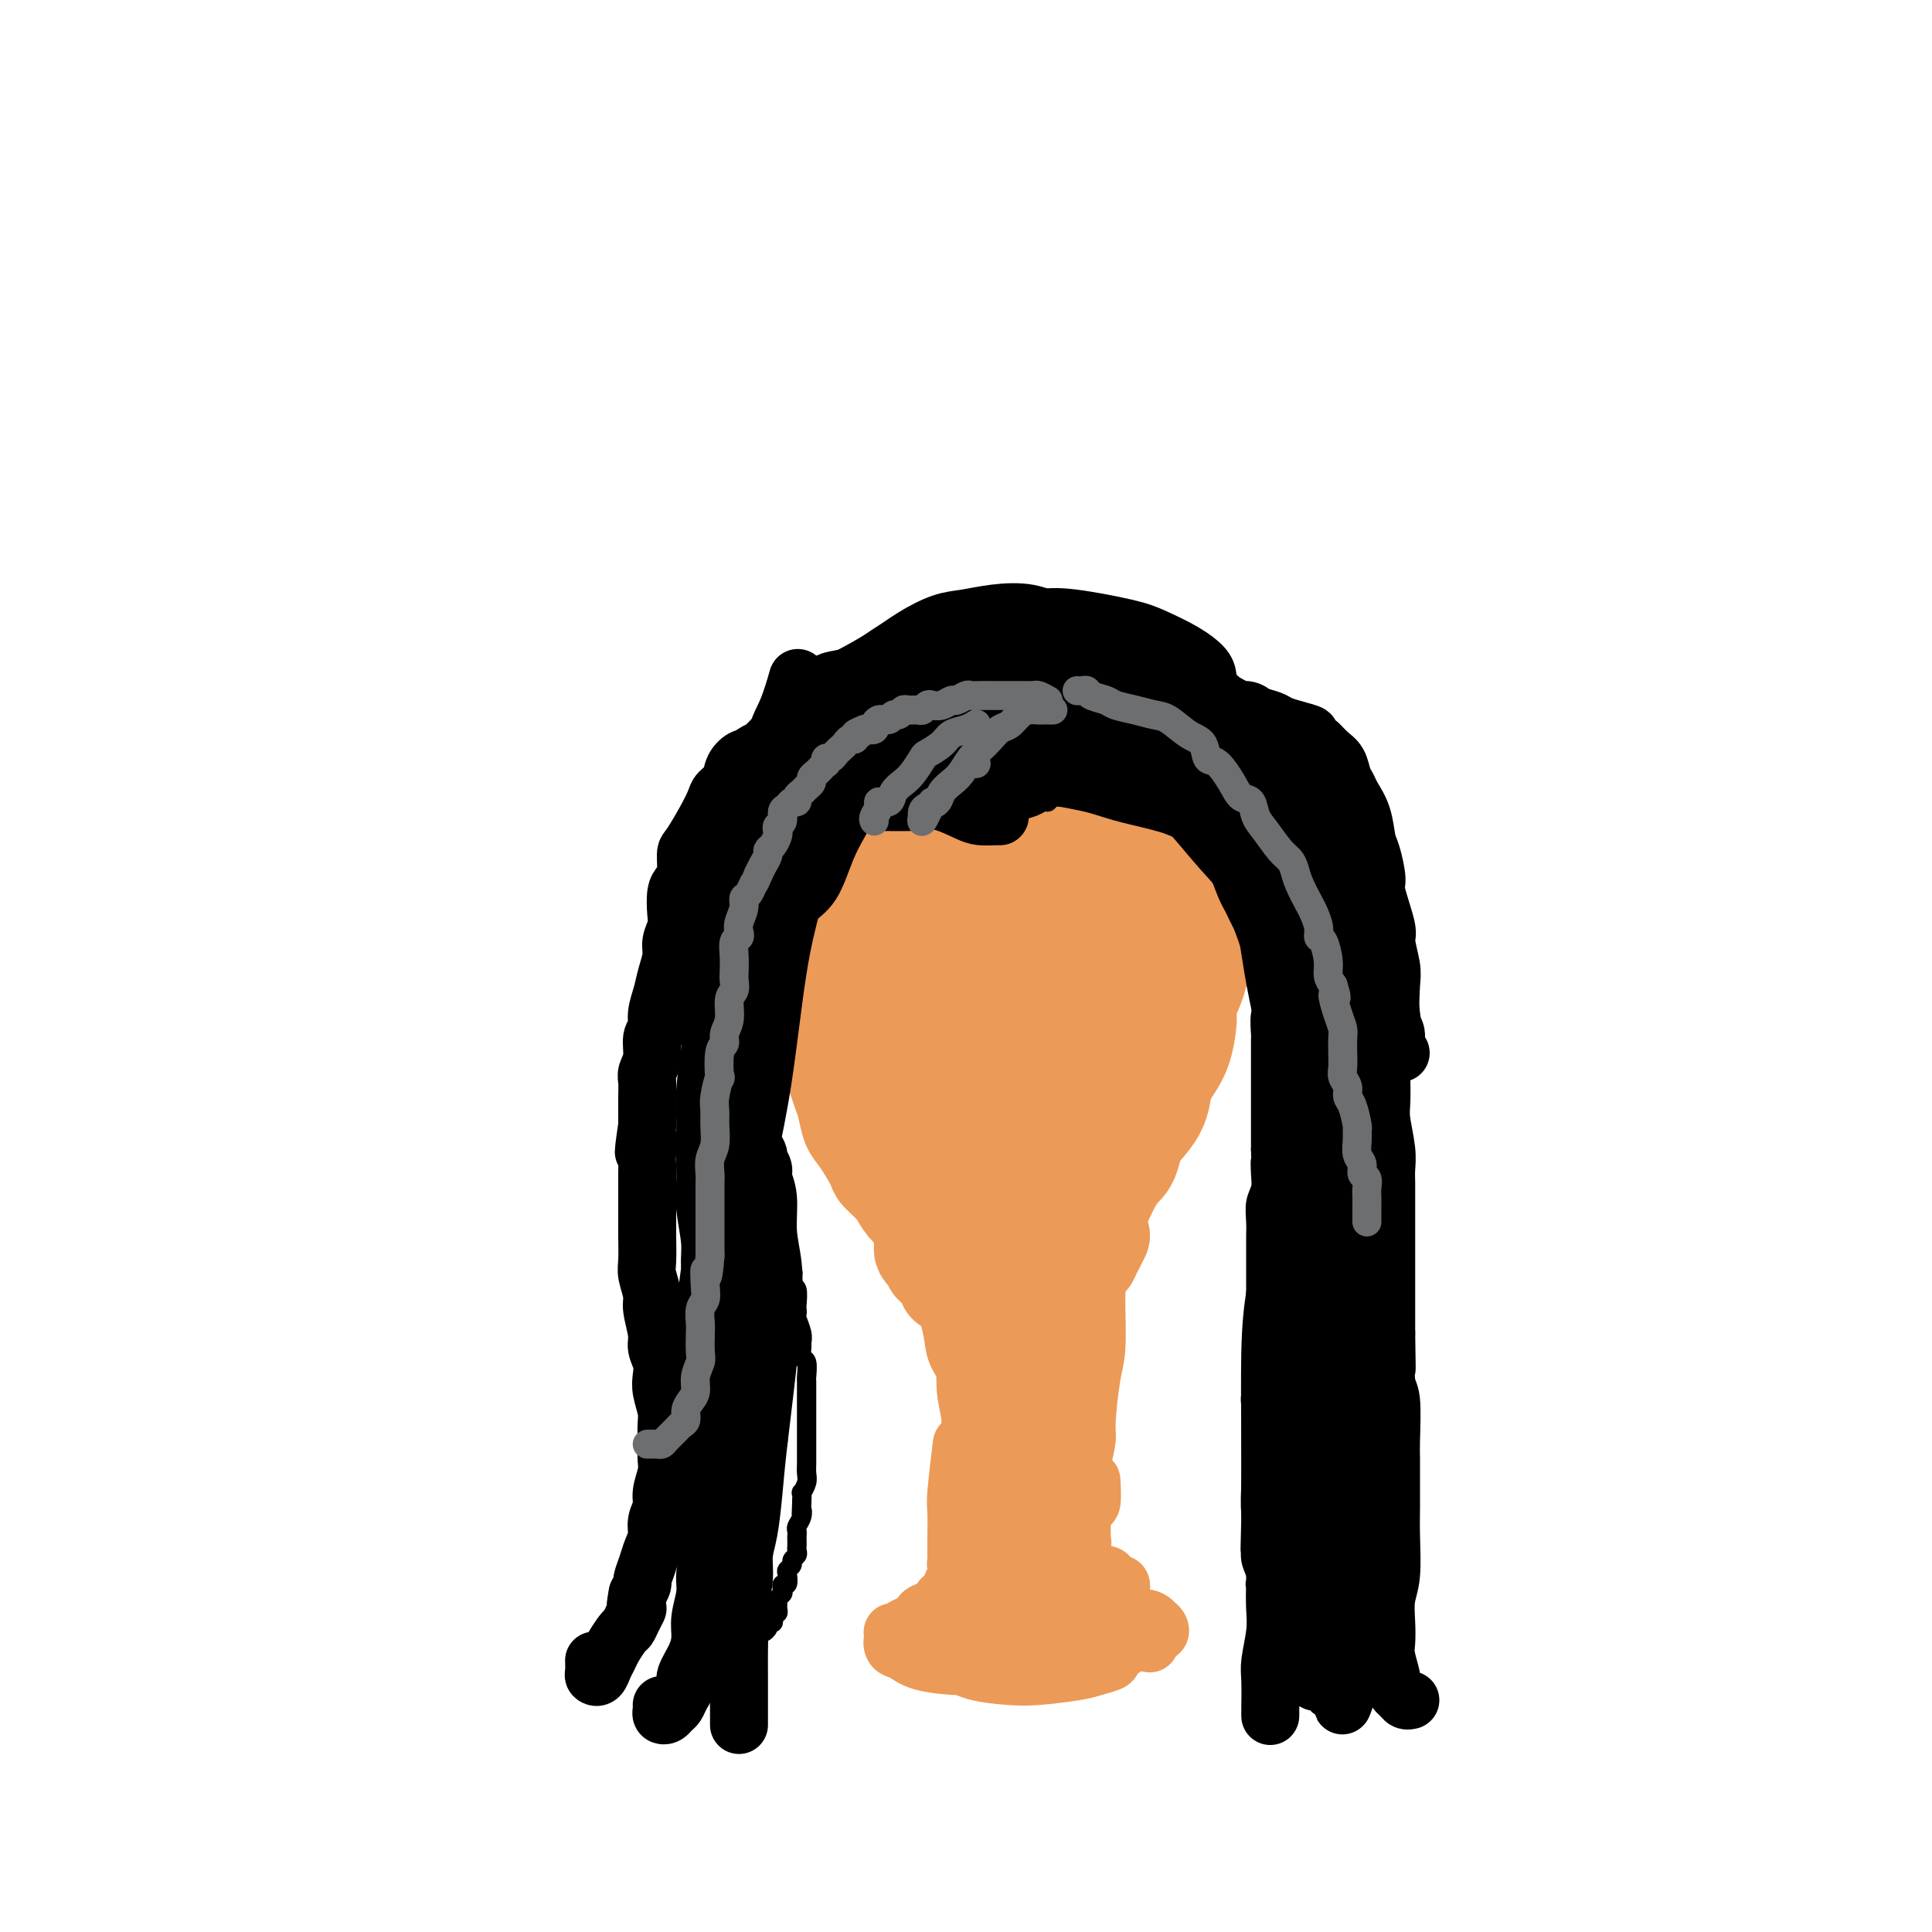 <svg viewBox='0 0 400 400' version='1.1' xmlns='http://www.w3.org/2000/svg' xmlns:xlink='http://www.w3.org/1999/xlink'><g fill='none' stroke='#EC9A57' stroke-width='20' stroke-linecap='round' stroke-linejoin='round'><path d='M218,159c-0.785,-0.031 -1.570,-0.062 -2,0c-0.430,0.062 -0.505,0.217 -1,0c-0.495,-0.217 -1.408,-0.806 -3,-1c-1.592,-0.194 -3.862,0.008 -6,0c-2.138,-0.008 -4.144,-0.227 -6,0c-1.856,0.227 -3.561,0.900 -5,1c-1.439,0.100 -2.612,-0.373 -5,0c-2.388,0.373 -5.990,1.594 -8,2c-2.010,0.406 -2.427,-0.001 -3,0c-0.573,0.001 -1.301,0.411 -2,1c-0.699,0.589 -1.367,1.357 -2,2c-0.633,0.643 -1.230,1.163 -2,2c-0.770,0.837 -1.712,1.993 -2,3c-0.288,1.007 0.077,1.865 0,3c-0.077,1.135 -0.595,2.546 -1,3c-0.405,0.454 -0.697,-0.048 -1,1c-0.303,1.048 -0.617,3.648 -1,5c-0.383,1.352 -0.835,1.458 -1,2c-0.165,0.542 -0.044,1.520 0,2c0.044,0.480 0.012,0.460 0,1c-0.012,0.540 -0.003,1.638 0,3c0.003,1.362 0.001,2.987 0,4c-0.001,1.013 -0.001,1.415 0,2c0.001,0.585 0.003,1.353 0,2c-0.003,0.647 -0.011,1.173 0,2c0.011,0.827 0.041,1.953 0,3c-0.041,1.047 -0.155,2.013 0,3c0.155,0.987 0.577,1.993 1,3'/><path d='M168,208c0.129,4.130 -0.050,2.956 0,3c0.050,0.044 0.328,1.306 1,2c0.672,0.694 1.737,0.818 2,1c0.263,0.182 -0.278,0.420 0,1c0.278,0.580 1.374,1.502 2,2c0.626,0.498 0.784,0.571 1,1c0.216,0.429 0.492,1.212 1,2c0.508,0.788 1.249,1.581 2,2c0.751,0.419 1.511,0.466 2,1c0.489,0.534 0.708,1.556 1,2c0.292,0.444 0.656,0.309 1,1c0.344,0.691 0.669,2.208 1,3c0.331,0.792 0.667,0.860 1,1c0.333,0.140 0.664,0.351 1,1c0.336,0.649 0.677,1.736 1,2c0.323,0.264 0.626,-0.296 1,0c0.374,0.296 0.817,1.449 1,2c0.183,0.551 0.105,0.501 0,1c-0.105,0.499 -0.239,1.548 0,2c0.239,0.452 0.849,0.306 1,1c0.151,0.694 -0.157,2.228 0,3c0.157,0.772 0.778,0.783 1,1c0.222,0.217 0.045,0.639 0,1c-0.045,0.361 0.040,0.660 0,1c-0.040,0.340 -0.207,0.721 0,1c0.207,0.279 0.788,0.457 1,1c0.212,0.543 0.057,1.452 0,2c-0.057,0.548 -0.015,0.734 0,1c0.015,0.266 0.004,0.610 0,1c-0.004,0.390 -0.001,0.826 0,1c0.001,0.174 0.001,0.087 0,0'/><path d='M190,252c0.845,3.118 0.958,1.413 1,1c0.042,-0.413 0.011,0.467 0,1c-0.011,0.533 -0.004,0.720 0,1c0.004,0.280 0.004,0.652 0,1c-0.004,0.348 -0.011,0.670 0,1c0.011,0.330 0.041,0.667 0,1c-0.041,0.333 -0.152,0.663 0,1c0.152,0.337 0.565,0.683 1,1c0.435,0.317 0.890,0.606 1,1c0.110,0.394 -0.125,0.893 0,1c0.125,0.107 0.611,-0.177 1,0c0.389,0.177 0.682,0.817 1,1c0.318,0.183 0.663,-0.091 1,0c0.337,0.091 0.668,0.546 1,1c0.332,0.454 0.666,0.905 1,1c0.334,0.095 0.667,-0.167 1,0c0.333,0.167 0.667,0.763 1,1c0.333,0.237 0.666,0.116 1,0c0.334,-0.116 0.668,-0.228 1,0c0.332,0.228 0.663,0.797 1,1c0.337,0.203 0.682,0.040 1,0c0.318,-0.040 0.610,0.042 1,0c0.390,-0.042 0.878,-0.208 1,0c0.122,0.208 -0.121,0.789 0,1c0.121,0.211 0.606,0.053 1,0c0.394,-0.053 0.697,-0.000 1,0c0.303,0.000 0.606,-0.052 1,0c0.394,0.052 0.879,0.210 1,0c0.121,-0.210 -0.121,-0.787 0,-1c0.121,-0.213 0.606,-0.061 1,0c0.394,0.061 0.697,0.030 1,0'/><path d='M212,267c2.809,0.379 1.330,-0.672 1,-1c-0.330,-0.328 0.489,0.067 1,0c0.511,-0.067 0.714,-0.595 1,-1c0.286,-0.405 0.655,-0.686 1,-1c0.345,-0.314 0.666,-0.661 1,-1c0.334,-0.339 0.681,-0.671 1,-1c0.319,-0.329 0.611,-0.655 1,-1c0.389,-0.345 0.874,-0.708 1,-1c0.126,-0.292 -0.106,-0.514 0,-1c0.106,-0.486 0.550,-1.237 1,-2c0.450,-0.763 0.905,-1.539 1,-2c0.095,-0.461 -0.169,-0.607 0,-1c0.169,-0.393 0.773,-1.034 1,-2c0.227,-0.966 0.077,-2.257 0,-3c-0.077,-0.743 -0.080,-0.936 0,-2c0.080,-1.064 0.244,-2.998 0,-4c-0.244,-1.002 -0.895,-1.071 -1,-2c-0.105,-0.929 0.336,-2.717 0,-4c-0.336,-1.283 -1.448,-2.059 -2,-3c-0.552,-0.941 -0.542,-2.045 -1,-3c-0.458,-0.955 -1.384,-1.761 -2,-2c-0.616,-0.239 -0.922,0.091 -2,0c-1.078,-0.091 -2.927,-0.601 -4,0c-1.073,0.601 -1.371,2.312 -2,3c-0.629,0.688 -1.588,0.351 -2,1c-0.412,0.649 -0.278,2.283 -1,4c-0.722,1.717 -2.301,3.518 -3,5c-0.699,1.482 -0.517,2.645 -1,4c-0.483,1.355 -1.630,2.903 -2,4c-0.370,1.097 0.037,1.742 0,2c-0.037,0.258 -0.519,0.129 -1,0'/><path d='M199,252c-2.048,2.433 -1.169,-2.986 -1,-7c0.169,-4.014 -0.371,-6.623 -1,-10c-0.629,-3.377 -1.345,-7.521 -2,-11c-0.655,-3.479 -1.247,-6.294 -2,-9c-0.753,-2.706 -1.665,-5.303 -2,-7c-0.335,-1.697 -0.091,-2.494 0,-4c0.091,-1.506 0.030,-3.722 0,-5c-0.030,-1.278 -0.030,-1.616 0,-2c0.030,-0.384 0.090,-0.812 0,-1c-0.090,-0.188 -0.330,-0.137 0,1c0.330,1.137 1.229,3.359 2,5c0.771,1.641 1.414,2.701 2,4c0.586,1.299 1.113,2.837 2,5c0.887,2.163 2.132,4.950 3,7c0.868,2.050 1.357,3.362 2,5c0.643,1.638 1.438,3.602 2,5c0.562,1.398 0.890,2.230 1,3c0.110,0.770 0.000,1.476 0,2c-0.000,0.524 0.109,0.865 0,1c-0.109,0.135 -0.436,0.064 -1,0c-0.564,-0.064 -1.365,-0.121 -2,-1c-0.635,-0.879 -1.104,-2.579 -2,-4c-0.896,-1.421 -2.219,-2.561 -4,-5c-1.781,-2.439 -4.019,-6.175 -6,-9c-1.981,-2.825 -3.705,-4.739 -5,-7c-1.295,-2.261 -2.160,-4.871 -3,-7c-0.840,-2.129 -1.656,-3.778 -2,-6c-0.344,-2.222 -0.216,-5.018 0,-8c0.216,-2.982 0.520,-6.149 1,-8c0.480,-1.851 1.137,-2.386 2,-3c0.863,-0.614 1.931,-1.307 3,-2'/><path d='M186,174c1.434,-0.847 2.520,-0.466 4,0c1.480,0.466 3.353,1.015 5,2c1.647,0.985 3.066,2.404 4,4c0.934,1.596 1.383,3.368 2,5c0.617,1.632 1.402,3.122 2,5c0.598,1.878 1.008,4.143 1,7c-0.008,2.857 -0.433,6.305 -1,9c-0.567,2.695 -1.277,4.636 -2,6c-0.723,1.364 -1.460,2.150 -2,3c-0.540,0.850 -0.884,1.764 -2,2c-1.116,0.236 -3.006,-0.205 -4,-1c-0.994,-0.795 -1.094,-1.942 -2,-4c-0.906,-2.058 -2.619,-5.025 -4,-8c-1.381,-2.975 -2.429,-5.958 -3,-9c-0.571,-3.042 -0.665,-6.144 0,-10c0.665,-3.856 2.091,-8.467 3,-11c0.909,-2.533 1.303,-2.989 2,-4c0.697,-1.011 1.698,-2.578 3,-4c1.302,-1.422 2.906,-2.699 5,-3c2.094,-0.301 4.677,0.374 7,1c2.323,0.626 4.386,1.202 6,3c1.614,1.798 2.778,4.817 4,8c1.222,3.183 2.503,6.529 3,10c0.497,3.471 0.211,7.066 0,10c-0.211,2.934 -0.346,5.208 -1,7c-0.654,1.792 -1.828,3.101 -3,5c-1.172,1.899 -2.342,4.387 -3,6c-0.658,1.613 -0.805,2.350 -2,3c-1.195,0.650 -3.437,1.214 -5,1c-1.563,-0.214 -2.447,-1.204 -3,-3c-0.553,-1.796 -0.777,-4.398 -1,-7'/><path d='M199,207c-1.062,-3.303 -1.716,-6.560 -2,-10c-0.284,-3.440 -0.199,-7.062 0,-10c0.199,-2.938 0.510,-5.190 1,-8c0.490,-2.810 1.159,-6.176 2,-8c0.841,-1.824 1.854,-2.107 3,-3c1.146,-0.893 2.425,-2.398 4,-3c1.575,-0.602 3.446,-0.302 5,0c1.554,0.302 2.792,0.607 4,2c1.208,1.393 2.386,3.875 3,6c0.614,2.125 0.663,3.894 1,6c0.337,2.106 0.962,4.551 1,7c0.038,2.449 -0.510,4.903 -1,8c-0.490,3.097 -0.921,6.836 -2,9c-1.079,2.164 -2.807,2.752 -4,4c-1.193,1.248 -1.851,3.155 -3,4c-1.149,0.845 -2.791,0.629 -4,0c-1.209,-0.629 -1.987,-1.673 -3,-3c-1.013,-1.327 -2.262,-2.939 -3,-5c-0.738,-2.061 -0.964,-4.570 -1,-8c-0.036,-3.430 0.117,-7.781 0,-11c-0.117,-3.219 -0.505,-5.308 0,-8c0.505,-2.692 1.904,-5.989 3,-8c1.096,-2.011 1.890,-2.736 3,-4c1.110,-1.264 2.537,-3.065 4,-4c1.463,-0.935 2.963,-1.002 5,-1c2.037,0.002 4.610,0.074 7,1c2.390,0.926 4.596,2.707 6,4c1.404,1.293 2.005,2.099 3,4c0.995,1.901 2.383,4.896 3,7c0.617,2.104 0.462,3.315 0,6c-0.462,2.685 -1.231,6.842 -2,11'/><path d='M232,192c-0.509,3.637 -0.782,4.228 -2,6c-1.218,1.772 -3.382,4.723 -5,7c-1.618,2.277 -2.689,3.880 -5,6c-2.311,2.120 -5.862,4.755 -8,6c-2.138,1.245 -2.863,1.098 -4,1c-1.137,-0.098 -2.686,-0.148 -4,-1c-1.314,-0.852 -2.392,-2.508 -3,-5c-0.608,-2.492 -0.747,-5.821 0,-11c0.747,-5.179 2.380,-12.209 4,-17c1.620,-4.791 3.229,-7.345 5,-10c1.771,-2.655 3.706,-5.412 5,-7c1.294,-1.588 1.946,-2.008 4,-3c2.054,-0.992 5.509,-2.556 8,-3c2.491,-0.444 4.016,0.232 6,1c1.984,0.768 4.425,1.628 6,4c1.575,2.372 2.284,6.257 3,10c0.716,3.743 1.441,7.345 1,12c-0.441,4.655 -2.047,10.363 -3,14c-0.953,3.637 -1.255,5.202 -2,7c-0.745,1.798 -1.935,3.830 -3,5c-1.065,1.170 -2.005,1.477 -4,4c-1.995,2.523 -5.046,7.261 -7,10c-1.954,2.739 -2.810,3.480 -4,4c-1.190,0.520 -2.712,0.818 -4,1c-1.288,0.182 -2.342,0.248 -3,-1c-0.658,-1.248 -0.922,-3.809 -1,-9c-0.078,-5.191 0.029,-13.013 1,-18c0.971,-4.987 2.807,-7.141 4,-10c1.193,-2.859 1.744,-6.424 3,-9c1.256,-2.576 3.216,-4.165 5,-6c1.784,-1.835 3.392,-3.918 5,-6'/><path d='M230,174c2.192,-2.472 2.672,-2.653 4,-3c1.328,-0.347 3.505,-0.859 5,-1c1.495,-0.141 2.309,0.090 3,1c0.691,0.910 1.258,2.499 2,4c0.742,1.501 1.659,2.912 1,7c-0.659,4.088 -2.893,10.852 -4,15c-1.107,4.148 -1.087,5.680 -2,8c-0.913,2.320 -2.758,5.426 -5,9c-2.242,3.574 -4.880,7.614 -7,11c-2.120,3.386 -3.722,6.118 -5,8c-1.278,1.882 -2.231,2.914 -3,4c-0.769,1.086 -1.353,2.226 -2,3c-0.647,0.774 -1.356,1.183 -2,1c-0.644,-0.183 -1.222,-0.957 -1,-3c0.222,-2.043 1.242,-5.356 2,-9c0.758,-3.644 1.252,-7.619 2,-11c0.748,-3.381 1.750,-6.167 3,-10c1.250,-3.833 2.747,-8.714 4,-11c1.253,-2.286 2.263,-1.976 3,-3c0.737,-1.024 1.203,-3.382 2,-5c0.797,-1.618 1.925,-2.497 3,-3c1.075,-0.503 2.097,-0.632 3,0c0.903,0.632 1.687,2.024 2,4c0.313,1.976 0.155,4.537 0,8c-0.155,3.463 -0.305,7.827 -1,12c-0.695,4.173 -1.933,8.153 -3,11c-1.067,2.847 -1.963,4.561 -3,8c-1.037,3.439 -2.216,8.602 -3,11c-0.784,2.398 -1.173,2.030 -2,3c-0.827,0.970 -2.094,3.277 -3,5c-0.906,1.723 -1.453,2.861 -2,4'/><path d='M221,252c-2.702,6.763 -1.457,2.669 -1,1c0.457,-1.669 0.126,-0.913 0,-2c-0.126,-1.087 -0.046,-4.016 0,-7c0.046,-2.984 0.057,-6.023 0,-9c-0.057,-2.977 -0.182,-5.893 0,-8c0.182,-2.107 0.672,-3.407 1,-5c0.328,-1.593 0.494,-3.480 1,-5c0.506,-1.520 1.351,-2.673 2,-3c0.649,-0.327 1.101,0.171 2,0c0.899,-0.171 2.243,-1.012 3,-1c0.757,0.012 0.925,0.877 1,2c0.075,1.123 0.057,2.505 0,4c-0.057,1.495 -0.151,3.104 0,5c0.151,1.896 0.549,4.080 0,7c-0.549,2.920 -2.046,6.575 -3,9c-0.954,2.425 -1.366,3.619 -2,5c-0.634,1.381 -1.490,2.950 -2,4c-0.510,1.050 -0.674,1.580 -1,2c-0.326,0.420 -0.816,0.730 -1,0c-0.184,-0.730 -0.064,-2.499 0,-4c0.064,-1.501 0.072,-2.733 0,-5c-0.072,-2.267 -0.224,-5.568 0,-9c0.224,-3.432 0.825,-6.995 2,-11c1.175,-4.005 2.924,-8.450 4,-11c1.076,-2.550 1.479,-3.203 2,-4c0.521,-0.797 1.160,-1.737 2,-3c0.840,-1.263 1.883,-2.850 3,-3c1.117,-0.150 2.310,1.135 3,2c0.690,0.865 0.878,1.310 1,3c0.122,1.690 0.178,4.626 0,7c-0.178,2.374 -0.589,4.187 -1,6'/><path d='M237,219c-0.386,3.086 -0.852,4.300 -2,7c-1.148,2.700 -2.980,6.885 -4,10c-1.020,3.115 -1.230,5.161 -2,7c-0.770,1.839 -2.101,3.471 -3,5c-0.899,1.529 -1.365,2.955 -2,4c-0.635,1.045 -1.439,1.711 -2,2c-0.561,0.289 -0.879,0.203 -1,0c-0.121,-0.203 -0.043,-0.523 0,-2c0.043,-1.477 0.053,-4.111 0,-6c-0.053,-1.889 -0.168,-3.032 0,-6c0.168,-2.968 0.620,-7.762 1,-11c0.380,-3.238 0.687,-4.919 1,-6c0.313,-1.081 0.632,-1.560 1,-2c0.368,-0.440 0.785,-0.841 1,-1c0.215,-0.159 0.227,-0.078 0,1c-0.227,1.078 -0.693,3.152 -1,5c-0.307,1.848 -0.456,3.470 -1,5c-0.544,1.530 -1.483,2.969 -2,5c-0.517,2.031 -0.611,4.653 -1,6c-0.389,1.347 -1.074,1.420 -2,3c-0.926,1.580 -2.093,4.668 -3,6c-0.907,1.332 -1.552,0.908 -2,1c-0.448,0.092 -0.698,0.700 -1,1c-0.302,0.300 -0.655,0.293 -1,-1c-0.345,-1.293 -0.683,-3.874 -1,-6c-0.317,-2.126 -0.613,-3.799 -1,-6c-0.387,-2.201 -0.863,-4.929 -1,-7c-0.137,-2.071 0.066,-3.483 0,-5c-0.066,-1.517 -0.403,-3.139 0,-4c0.403,-0.861 1.544,-0.960 2,-1c0.456,-0.040 0.228,-0.020 0,0'/><path d='M210,223c0.478,-0.567 0.674,3.014 1,5c0.326,1.986 0.783,2.376 1,5c0.217,2.624 0.196,7.480 0,10c-0.196,2.520 -0.566,2.702 -1,4c-0.434,1.298 -0.931,3.712 -1,5c-0.069,1.288 0.291,1.451 0,2c-0.291,0.549 -1.233,1.485 -2,2c-0.767,0.515 -1.360,0.609 -2,0c-0.640,-0.609 -1.327,-1.921 -2,-3c-0.673,-1.079 -1.333,-1.927 -2,-3c-0.667,-1.073 -1.341,-2.372 -2,-5c-0.659,-2.628 -1.304,-6.584 -2,-9c-0.696,-2.416 -1.444,-3.291 -2,-5c-0.556,-1.709 -0.920,-4.252 -1,-6c-0.080,-1.748 0.122,-2.700 0,-4c-0.122,-1.300 -0.570,-2.948 -1,-4c-0.430,-1.052 -0.844,-1.510 -1,-2c-0.156,-0.490 -0.054,-1.014 0,-1c0.054,0.014 0.060,0.566 0,1c-0.060,0.434 -0.186,0.750 0,2c0.186,1.250 0.685,3.433 1,5c0.315,1.567 0.448,2.517 1,4c0.552,1.483 1.525,3.499 2,5c0.475,1.501 0.453,2.485 1,4c0.547,1.515 1.664,3.559 2,6c0.336,2.441 -0.109,5.278 0,7c0.109,1.722 0.771,2.327 1,3c0.229,0.673 0.023,1.412 0,2c-0.023,0.588 0.136,1.025 0,1c-0.136,-0.025 -0.568,-0.513 -1,-1'/><path d='M200,253c1.170,5.868 0.595,1.038 0,-1c-0.595,-2.038 -1.210,-1.285 -2,-2c-0.790,-0.715 -1.755,-2.898 -3,-4c-1.245,-1.102 -2.771,-1.121 -4,-3c-1.229,-1.879 -2.162,-5.617 -3,-8c-0.838,-2.383 -1.583,-3.412 -2,-5c-0.417,-1.588 -0.508,-3.736 -1,-5c-0.492,-1.264 -1.386,-1.645 -2,-3c-0.614,-1.355 -0.949,-3.684 -1,-5c-0.051,-1.316 0.183,-1.621 0,-2c-0.183,-0.379 -0.781,-0.834 -1,-1c-0.219,-0.166 -0.059,-0.045 0,0c0.059,0.045 0.017,0.013 0,0c-0.017,-0.013 -0.008,-0.006 0,0'/><path d='M179,210c-0.063,2.146 -0.127,4.292 0,6c0.127,1.708 0.443,2.978 1,4c0.557,1.022 1.354,1.796 2,3c0.646,1.204 1.142,2.838 2,5c0.858,2.162 2.079,4.854 3,7c0.921,2.146 1.541,3.747 2,5c0.459,1.253 0.758,2.156 1,4c0.242,1.844 0.428,4.627 1,6c0.572,1.373 1.530,1.336 2,2c0.470,0.664 0.451,2.030 1,3c0.549,0.970 1.666,1.543 2,2c0.334,0.457 -0.114,0.797 0,1c0.114,0.203 0.790,0.267 1,0c0.210,-0.267 -0.047,-0.865 0,-1c0.047,-0.135 0.397,0.195 0,-1c-0.397,-1.195 -1.542,-3.913 -2,-5c-0.458,-1.087 -0.229,-0.544 0,0'/><path d='M178,215c-0.859,1.643 -1.717,3.285 -2,4c-0.283,0.715 0.010,0.502 0,1c-0.010,0.498 -0.322,1.706 0,3c0.322,1.294 1.280,2.675 2,4c0.720,1.325 1.204,2.596 2,5c0.796,2.404 1.904,5.943 3,8c1.096,2.057 2.181,2.634 3,4c0.819,1.366 1.371,3.522 2,5c0.629,1.478 1.335,2.280 2,4c0.665,1.720 1.288,4.360 2,6c0.712,1.640 1.511,2.281 2,3c0.489,0.719 0.667,1.516 1,2c0.333,0.484 0.821,0.655 1,1c0.179,0.345 0.048,0.866 0,1c-0.048,0.134 -0.013,-0.118 0,-1c0.013,-0.882 0.004,-2.395 0,-3c-0.004,-0.605 -0.002,-0.303 0,0'/><path d='M174,220c-0.399,0.806 -0.798,1.613 -1,2c-0.202,0.387 -0.207,0.355 0,1c0.207,0.645 0.627,1.966 1,3c0.373,1.034 0.700,1.781 1,3c0.300,1.219 0.573,2.910 1,4c0.427,1.090 1.006,1.580 2,3c0.994,1.420 2.402,3.771 3,5c0.598,1.229 0.387,1.337 1,2c0.613,0.663 2.049,1.880 3,3c0.951,1.120 1.418,2.143 2,3c0.582,0.857 1.280,1.549 2,2c0.720,0.451 1.463,0.660 2,1c0.537,0.340 0.868,0.811 1,1c0.132,0.189 0.066,0.094 0,0'/><path d='M176,216c-0.427,0.383 -0.854,0.766 -1,1c-0.146,0.234 -0.009,0.318 0,1c0.009,0.682 -0.108,1.963 0,3c0.108,1.037 0.440,1.831 1,3c0.560,1.169 1.347,2.714 2,4c0.653,1.286 1.173,2.315 2,4c0.827,1.685 1.963,4.027 3,6c1.037,1.973 1.976,3.579 3,5c1.024,1.421 2.133,2.659 3,4c0.867,1.341 1.494,2.786 2,4c0.506,1.214 0.893,2.195 2,3c1.107,0.805 2.936,1.432 4,2c1.064,0.568 1.363,1.076 2,1c0.637,-0.076 1.610,-0.736 2,-1c0.390,-0.264 0.195,-0.132 0,0'/><path d='M205,252c-0.421,1.181 -0.843,2.362 -1,3c-0.157,0.638 -0.050,0.734 0,1c0.050,0.266 0.045,0.702 0,1c-0.045,0.298 -0.128,0.458 0,1c0.128,0.542 0.468,1.465 1,2c0.532,0.535 1.256,0.680 2,1c0.744,0.320 1.510,0.814 2,1c0.490,0.186 0.706,0.064 1,0c0.294,-0.064 0.666,-0.069 1,0c0.334,0.069 0.628,0.211 1,0c0.372,-0.211 0.820,-0.775 1,-1c0.180,-0.225 0.090,-0.113 0,0'/><path d='M193,250c-0.389,1.170 -0.777,2.340 -1,3c-0.223,0.660 -0.279,0.811 0,1c0.279,0.189 0.895,0.418 1,1c0.105,0.582 -0.299,1.519 0,2c0.299,0.481 1.301,0.506 2,1c0.699,0.494 1.095,1.456 2,2c0.905,0.544 2.320,0.670 3,1c0.680,0.330 0.625,0.863 1,1c0.375,0.137 1.180,-0.121 2,0c0.820,0.121 1.657,0.621 3,1c1.343,0.379 3.194,0.637 4,1c0.806,0.363 0.568,0.830 1,1c0.432,0.170 1.534,0.041 2,0c0.466,-0.041 0.296,0.005 1,0c0.704,-0.005 2.281,-0.061 3,0c0.719,0.061 0.582,0.237 1,0c0.418,-0.237 1.393,-0.889 2,-1c0.607,-0.111 0.845,0.319 1,0c0.155,-0.319 0.227,-1.385 1,-2c0.773,-0.615 2.246,-0.778 3,-1c0.754,-0.222 0.790,-0.503 1,-1c0.210,-0.497 0.595,-1.211 1,-2c0.405,-0.789 0.830,-1.654 1,-2c0.170,-0.346 0.085,-0.173 0,0'/><path d='M210,262c-0.127,0.392 -0.255,0.784 0,1c0.255,0.216 0.891,0.255 1,0c0.109,-0.255 -0.310,-0.805 0,-1c0.310,-0.195 1.348,-0.034 2,0c0.652,0.034 0.917,-0.059 2,-1c1.083,-0.941 2.985,-2.730 4,-4c1.015,-1.270 1.144,-2.022 2,-3c0.856,-0.978 2.438,-2.183 4,-4c1.562,-1.817 3.104,-4.247 4,-6c0.896,-1.753 1.147,-2.830 3,-5c1.853,-2.170 5.309,-5.432 7,-8c1.691,-2.568 1.616,-4.443 2,-6c0.384,-1.557 1.227,-2.796 2,-4c0.773,-1.204 1.475,-2.374 2,-4c0.525,-1.626 0.872,-3.707 1,-5c0.128,-1.293 0.037,-1.798 0,-2c-0.037,-0.202 -0.018,-0.101 0,0'/><path d='M220,257c-0.210,0.914 -0.420,1.828 0,2c0.420,0.172 1.470,-0.398 2,-1c0.530,-0.602 0.541,-1.234 1,-2c0.459,-0.766 1.368,-1.664 2,-2c0.632,-0.336 0.988,-0.108 2,-2c1.012,-1.892 2.681,-5.902 4,-8c1.319,-2.098 2.290,-2.283 3,-4c0.710,-1.717 1.161,-4.966 2,-7c0.839,-2.034 2.067,-2.855 3,-5c0.933,-2.145 1.570,-5.616 2,-8c0.430,-2.384 0.651,-3.683 1,-5c0.349,-1.317 0.826,-2.654 1,-4c0.174,-1.346 0.047,-2.701 0,-4c-0.047,-1.299 -0.013,-2.542 0,-3c0.013,-0.458 0.004,-0.131 0,0c-0.004,0.131 -0.002,0.065 0,0'/><path d='M225,252c-0.129,-0.326 -0.257,-0.653 0,-1c0.257,-0.347 0.900,-0.715 1,-1c0.100,-0.285 -0.343,-0.487 0,-1c0.343,-0.513 1.470,-1.337 2,-2c0.530,-0.663 0.461,-1.164 1,-3c0.539,-1.836 1.685,-5.005 3,-7c1.315,-1.995 2.800,-2.815 4,-5c1.200,-2.185 2.115,-5.736 3,-8c0.885,-2.264 1.740,-3.240 3,-6c1.260,-2.760 2.926,-7.304 4,-10c1.074,-2.696 1.556,-3.546 2,-5c0.444,-1.454 0.851,-3.514 1,-5c0.149,-1.486 0.040,-2.400 0,-3c-0.040,-0.600 -0.011,-0.886 0,-1c0.011,-0.114 0.006,-0.057 0,0'/><path d='M235,227c0.699,-0.978 1.398,-1.957 2,-4c0.602,-2.043 1.107,-5.151 2,-7c0.893,-1.849 2.176,-2.439 3,-4c0.824,-1.561 1.191,-4.094 2,-6c0.809,-1.906 2.059,-3.183 3,-5c0.941,-1.817 1.573,-4.172 2,-6c0.427,-1.828 0.650,-3.130 1,-5c0.350,-1.870 0.827,-4.309 1,-6c0.173,-1.691 0.044,-2.635 0,-4c-0.044,-1.365 -0.002,-3.150 0,-4c0.002,-0.850 -0.037,-0.765 0,-1c0.037,-0.235 0.151,-0.792 0,-1c-0.151,-0.208 -0.568,-0.069 -1,0c-0.432,0.069 -0.879,0.068 -1,0c-0.121,-0.068 0.086,-0.203 0,0c-0.086,0.203 -0.463,0.745 -1,1c-0.537,0.255 -1.233,0.224 -2,0c-0.767,-0.224 -1.607,-0.640 -2,-1c-0.393,-0.360 -0.341,-0.664 -1,-1c-0.659,-0.336 -2.030,-0.703 -3,-1c-0.970,-0.297 -1.538,-0.523 -2,-1c-0.462,-0.477 -0.817,-1.205 -2,-2c-1.183,-0.795 -3.195,-1.656 -4,-2c-0.805,-0.344 -0.402,-0.172 0,0'/><path d='M229,185c-0.420,-2.089 -0.841,-4.178 -1,-5c-0.159,-0.822 -0.058,-0.376 0,-1c0.058,-0.624 0.072,-2.318 0,-3c-0.072,-0.682 -0.229,-0.351 0,-1c0.229,-0.649 0.845,-2.277 1,-3c0.155,-0.723 -0.151,-0.541 0,-1c0.151,-0.459 0.757,-1.560 1,-2c0.243,-0.440 0.121,-0.220 0,0'/></g>
<g fill='none' stroke='#000000' stroke-width='6' stroke-linecap='round' stroke-linejoin='round'><path d='M203,161c-0.833,-0.417 -1.667,-0.833 -2,-1c-0.333,-0.167 -0.167,-0.083 0,0'/></g>
<g fill='none' stroke='#000000' stroke-width='4' stroke-linecap='round' stroke-linejoin='round'><path d='M205,169c-0.446,0.119 -0.893,0.238 -1,0c-0.107,-0.238 0.125,-0.834 0,-1c-0.125,-0.166 -0.607,0.096 -1,0c-0.393,-0.096 -0.697,-0.551 -1,-1c-0.303,-0.449 -0.606,-0.894 -1,-1c-0.394,-0.106 -0.878,0.126 -1,0c-0.122,-0.126 0.118,-0.612 0,-1c-0.118,-0.388 -0.595,-0.679 -1,-1c-0.405,-0.321 -0.739,-0.674 -1,-1c-0.261,-0.326 -0.451,-0.627 -1,-1c-0.549,-0.373 -1.458,-0.818 -2,-1c-0.542,-0.182 -0.719,-0.102 -1,0c-0.281,0.102 -0.668,0.224 -1,0c-0.332,-0.224 -0.610,-0.796 -1,-1c-0.390,-0.204 -0.892,-0.041 -1,0c-0.108,0.041 0.178,-0.042 0,0c-0.178,0.042 -0.821,0.207 -1,0c-0.179,-0.207 0.107,-0.788 0,-1c-0.107,-0.212 -0.606,-0.057 -1,0c-0.394,0.057 -0.684,0.016 -1,0c-0.316,-0.016 -0.658,-0.008 -1,0'/><path d='M187,159c-2.962,-1.548 -1.367,-0.419 -1,0c0.367,0.419 -0.493,0.126 -1,0c-0.507,-0.126 -0.662,-0.086 -1,0c-0.338,0.086 -0.860,0.219 -1,0c-0.140,-0.219 0.103,-0.791 0,-1c-0.103,-0.209 -0.553,-0.056 -1,0c-0.447,0.056 -0.893,0.015 -1,0c-0.107,-0.015 0.125,-0.005 0,0c-0.125,0.005 -0.607,0.005 -1,0c-0.393,-0.005 -0.697,-0.015 -1,0c-0.303,0.015 -0.606,0.057 -1,0c-0.394,-0.057 -0.879,-0.211 -1,0c-0.121,0.211 0.121,0.788 0,1c-0.121,0.212 -0.606,0.061 -1,0c-0.394,-0.061 -0.697,-0.030 -1,0c-0.303,0.030 -0.607,0.060 -1,0c-0.393,-0.060 -0.876,-0.208 -1,0c-0.124,0.208 0.111,0.774 0,1c-0.111,0.226 -0.570,0.112 -1,0c-0.430,-0.112 -0.832,-0.222 -1,0c-0.168,0.222 -0.101,0.777 0,1c0.101,0.223 0.237,0.115 0,0c-0.237,-0.115 -0.847,-0.237 -1,0c-0.153,0.237 0.151,0.833 0,1c-0.151,0.167 -0.757,-0.095 -1,0c-0.243,0.095 -0.121,0.548 0,1'/><path d='M169,163c-1.630,0.730 -1.207,0.056 -1,0c0.207,-0.056 0.196,0.507 0,1c-0.196,0.493 -0.578,0.916 -1,1c-0.422,0.084 -0.882,-0.171 -1,0c-0.118,0.171 0.108,0.766 0,1c-0.108,0.234 -0.550,0.105 -1,0c-0.450,-0.105 -0.909,-0.187 -1,0c-0.091,0.187 0.187,0.642 0,1c-0.187,0.358 -0.838,0.621 -1,1c-0.162,0.379 0.167,0.876 0,1c-0.167,0.124 -0.829,-0.125 -1,0c-0.171,0.125 0.150,0.625 0,1c-0.150,0.375 -0.771,0.626 -1,1c-0.229,0.374 -0.065,0.870 0,1c0.065,0.130 0.033,-0.106 0,0c-0.033,0.106 -0.065,0.554 0,1c0.065,0.446 0.227,0.889 0,1c-0.227,0.111 -0.845,-0.110 -1,0c-0.155,0.110 0.151,0.550 0,1c-0.151,0.450 -0.758,0.908 -1,1c-0.242,0.092 -0.117,-0.183 0,0c0.117,0.183 0.228,0.822 0,1c-0.228,0.178 -0.793,-0.107 -1,0c-0.207,0.107 -0.055,0.606 0,1c0.055,0.394 0.015,0.683 0,1c-0.015,0.317 -0.004,0.662 0,1c0.004,0.338 0.002,0.669 0,1'/><path d='M158,181c-1.155,2.273 -1.041,0.455 -1,0c0.041,-0.455 0.011,0.452 0,1c-0.011,0.548 -0.003,0.738 0,1c0.003,0.262 0.001,0.595 0,1c-0.001,0.405 -0.000,0.882 0,1c0.000,0.118 -0.000,-0.123 0,0c0.000,0.123 0.001,0.610 0,1c-0.001,0.390 -0.004,0.682 0,1c0.004,0.318 0.015,0.663 0,1c-0.015,0.337 -0.057,0.668 0,1c0.057,0.332 0.211,0.666 0,1c-0.211,0.334 -0.789,0.667 -1,1c-0.211,0.333 -0.057,0.666 0,1c0.057,0.334 0.015,0.671 0,1c-0.015,0.329 -0.004,0.651 0,1c0.004,0.349 0.001,0.723 0,1c-0.001,0.277 -0.000,0.455 0,1c0.000,0.545 0.000,1.455 0,2c-0.000,0.545 -0.000,0.723 0,1c0.000,0.277 0.000,0.652 0,1c-0.000,0.348 -0.000,0.670 0,1c0.000,0.330 0.000,0.670 0,1c-0.000,0.330 -0.000,0.652 0,1c0.000,0.348 0.000,0.723 0,1c-0.000,0.277 -0.000,0.455 0,1c0.000,0.545 0.000,1.455 0,2c-0.000,0.545 -0.000,0.723 0,1c0.000,0.277 0.000,0.651 0,1c-0.000,0.349 -0.000,0.671 0,1c0.000,0.329 0.000,0.665 0,1c-0.000,0.335 -0.000,0.667 0,1'/><path d='M156,212c-0.083,5.257 0.710,2.899 1,2c0.290,-0.899 0.078,-0.339 0,0c-0.078,0.339 -0.021,0.458 0,1c0.021,0.542 0.004,1.507 0,2c-0.004,0.493 0.003,0.513 0,1c-0.003,0.487 -0.015,1.439 0,2c0.015,0.561 0.057,0.731 0,1c-0.057,0.269 -0.211,0.638 0,1c0.211,0.362 0.789,0.715 1,1c0.211,0.285 0.057,0.500 0,1c-0.057,0.500 -0.015,1.286 0,2c0.015,0.714 0.003,1.356 0,2c-0.003,0.644 0.003,1.290 0,2c-0.003,0.710 -0.015,1.484 0,2c0.015,0.516 0.055,0.775 0,1c-0.055,0.225 -0.207,0.417 0,1c0.207,0.583 0.774,1.556 1,2c0.226,0.444 0.112,0.358 0,1c-0.112,0.642 -0.222,2.011 0,3c0.222,0.989 0.778,1.598 1,2c0.222,0.402 0.112,0.598 0,1c-0.112,0.402 -0.226,1.011 0,2c0.226,0.989 0.793,2.358 1,3c0.207,0.642 0.054,0.556 0,1c-0.054,0.444 -0.011,1.418 0,2c0.011,0.582 -0.012,0.771 0,1c0.012,0.229 0.058,0.498 0,1c-0.058,0.502 -0.222,1.238 0,2c0.222,0.762 0.829,1.551 1,2c0.171,0.449 -0.094,0.557 0,1c0.094,0.443 0.547,1.222 1,2'/><path d='M163,260c1.023,7.826 0.082,3.390 0,2c-0.082,-1.390 0.696,0.265 1,1c0.304,0.735 0.134,0.550 0,1c-0.134,0.450 -0.232,1.536 0,2c0.232,0.464 0.793,0.308 1,1c0.207,0.692 0.059,2.233 0,3c-0.059,0.767 -0.030,0.759 0,1c0.030,0.241 0.061,0.732 0,1c-0.061,0.268 -0.213,0.314 0,1c0.213,0.686 0.793,2.013 1,3c0.207,0.987 0.041,1.634 0,2c-0.041,0.366 0.041,0.450 0,1c-0.041,0.550 -0.207,1.565 0,2c0.207,0.435 0.788,0.292 1,1c0.212,0.708 0.057,2.269 0,3c-0.057,0.731 -0.015,0.632 0,1c0.015,0.368 0.004,1.202 0,2c-0.004,0.798 -0.001,1.561 0,2c0.001,0.439 0.000,0.554 0,1c-0.000,0.446 -0.000,1.223 0,2c0.000,0.777 0.000,1.555 0,2c-0.000,0.445 0.000,0.556 0,1c-0.000,0.444 -0.000,1.221 0,2c0.000,0.779 0.001,1.559 0,2c-0.001,0.441 -0.004,0.543 0,1c0.004,0.457 0.015,1.270 0,2c-0.015,0.730 -0.057,1.378 0,2c0.057,0.622 0.211,1.218 0,2c-0.211,0.782 -0.788,1.749 -1,2c-0.212,0.251 -0.061,-0.214 0,0c0.061,0.214 0.030,1.107 0,2'/><path d='M166,311c-0.171,4.908 -0.098,2.677 0,2c0.098,-0.677 0.222,0.200 0,1c-0.222,0.800 -0.792,1.524 -1,2c-0.208,0.476 -0.056,0.705 0,1c0.056,0.295 0.016,0.656 0,1c-0.016,0.344 -0.008,0.669 0,1c0.008,0.331 0.017,0.666 0,1c-0.017,0.334 -0.061,0.667 0,1c0.061,0.333 0.226,0.665 0,1c-0.226,0.335 -0.844,0.672 -1,1c-0.156,0.328 0.151,0.647 0,1c-0.151,0.353 -0.759,0.738 -1,1c-0.241,0.262 -0.116,0.399 0,1c0.116,0.601 0.224,1.667 0,2c-0.224,0.333 -0.778,-0.065 -1,0c-0.222,0.065 -0.112,0.595 0,1c0.112,0.405 0.227,0.687 0,1c-0.227,0.313 -0.797,0.658 -1,1c-0.203,0.342 -0.041,0.683 0,1c0.041,0.317 -0.041,0.611 0,1c0.041,0.389 0.203,0.874 0,1c-0.203,0.126 -0.772,-0.107 -1,0c-0.228,0.107 -0.117,0.554 0,1c0.117,0.446 0.238,0.890 0,1c-0.238,0.110 -0.837,-0.115 -1,0c-0.163,0.115 0.110,0.569 0,1c-0.110,0.431 -0.603,0.837 -1,1c-0.397,0.163 -0.699,0.081 -1,0'/><path d='M157,338c-1.343,4.190 -0.202,1.165 0,0c0.202,-1.165 -0.537,-0.470 -1,0c-0.463,0.470 -0.650,0.713 -1,1c-0.350,0.287 -0.865,0.617 -1,1c-0.135,0.383 0.108,0.820 0,1c-0.108,0.180 -0.568,0.105 -1,0c-0.432,-0.105 -0.837,-0.238 -1,0c-0.163,0.238 -0.085,0.849 0,1c0.085,0.151 0.176,-0.157 0,0c-0.176,0.157 -0.621,0.778 -1,1c-0.379,0.222 -0.693,0.045 -1,0c-0.307,-0.045 -0.607,0.040 -1,0c-0.393,-0.040 -0.879,-0.207 -1,0c-0.121,0.207 0.121,0.787 0,1c-0.121,0.213 -0.607,0.060 -1,0c-0.393,-0.060 -0.693,-0.026 -1,0c-0.307,0.026 -0.621,0.046 -1,0c-0.379,-0.046 -0.823,-0.156 -1,0c-0.177,0.156 -0.089,0.578 0,1'/><path d='M144,345c-1.813,1.325 0.153,1.139 1,1c0.847,-0.139 0.574,-0.230 1,0c0.426,0.230 1.550,0.780 2,1c0.450,0.220 0.225,0.110 0,0'/><path d='M209,170c0.432,-0.447 0.865,-0.894 1,-1c0.135,-0.106 -0.027,0.130 0,0c0.027,-0.130 0.244,-0.627 1,-1c0.756,-0.373 2.053,-0.621 3,-1c0.947,-0.379 1.546,-0.890 2,-1c0.454,-0.110 0.765,0.182 1,0c0.235,-0.182 0.396,-0.837 1,-1c0.604,-0.163 1.652,0.166 2,0c0.348,-0.166 -0.005,-0.828 0,-1c0.005,-0.172 0.368,0.146 1,0c0.632,-0.146 1.531,-0.757 2,-1c0.469,-0.243 0.507,-0.118 1,0c0.493,0.118 1.443,0.228 2,0c0.557,-0.228 0.723,-0.793 1,-1c0.277,-0.207 0.667,-0.054 1,0c0.333,0.054 0.611,0.011 1,0c0.389,-0.011 0.891,0.011 1,0c0.109,-0.011 -0.174,-0.056 0,0c0.174,0.056 0.806,0.211 1,0c0.194,-0.211 -0.050,-0.789 0,-1c0.050,-0.211 0.395,-0.057 1,0c0.605,0.057 1.472,0.015 2,0c0.528,-0.015 0.719,-0.004 1,0c0.281,0.004 0.652,0.001 1,0c0.348,-0.001 0.674,-0.001 1,0'/><path d='M237,161c4.494,-1.392 1.729,-0.373 1,0c-0.729,0.373 0.578,0.100 1,0c0.422,-0.100 -0.042,-0.026 0,0c0.042,0.026 0.589,0.006 1,0c0.411,-0.006 0.688,0.002 1,0c0.312,-0.002 0.661,-0.014 1,0c0.339,0.014 0.668,0.056 1,0c0.332,-0.056 0.666,-0.208 1,0c0.334,0.208 0.666,0.778 1,1c0.334,0.222 0.668,0.097 1,0c0.332,-0.097 0.663,-0.167 1,0c0.337,0.167 0.682,0.570 1,1c0.318,0.430 0.610,0.886 1,1c0.390,0.114 0.879,-0.114 1,0c0.121,0.114 -0.126,0.571 0,1c0.126,0.429 0.625,0.831 1,1c0.375,0.169 0.625,0.106 1,0c0.375,-0.106 0.875,-0.253 1,0c0.125,0.253 -0.125,0.908 0,1c0.125,0.092 0.626,-0.379 1,0c0.374,0.379 0.621,1.607 1,2c0.379,0.393 0.890,-0.049 1,0c0.110,0.049 -0.182,0.591 0,1c0.182,0.409 0.837,0.687 1,1c0.163,0.313 -0.167,0.662 0,1c0.167,0.338 0.829,0.664 1,1c0.171,0.336 -0.150,0.681 0,1c0.150,0.319 0.772,0.611 1,1c0.228,0.389 0.061,0.874 0,1c-0.061,0.126 -0.018,-0.107 0,0c0.018,0.107 0.009,0.553 0,1'/><path d='M259,177c0.789,1.968 0.263,1.889 0,2c-0.263,0.111 -0.263,0.412 0,1c0.263,0.588 0.788,1.464 1,2c0.212,0.536 0.109,0.733 0,1c-0.109,0.267 -0.225,0.604 0,1c0.225,0.396 0.792,0.851 1,1c0.208,0.149 0.056,-0.008 0,0c-0.056,0.008 -0.015,0.182 0,1c0.015,0.818 0.003,2.280 0,3c-0.003,0.720 0.003,0.697 0,1c-0.003,0.303 -0.015,0.931 0,2c0.015,1.069 0.057,2.578 0,3c-0.057,0.422 -0.211,-0.245 0,0c0.211,0.245 0.788,1.401 1,2c0.212,0.599 0.058,0.640 0,1c-0.058,0.360 -0.019,1.039 0,2c0.019,0.961 0.019,2.206 0,3c-0.019,0.794 -0.058,1.139 0,2c0.058,0.861 0.212,2.240 0,3c-0.212,0.760 -0.789,0.903 -1,2c-0.211,1.097 -0.057,3.148 0,4c0.057,0.852 0.015,0.507 0,1c-0.015,0.493 -0.004,1.826 0,3c0.004,1.174 0.001,2.191 0,3c-0.001,0.809 -0.000,1.410 0,2c0.000,0.590 0.000,1.168 0,2c-0.000,0.832 -0.000,1.916 0,3c0.000,1.084 0.000,2.167 0,3c-0.000,0.833 -0.000,1.417 0,2c0.000,0.583 0.000,1.167 0,2c-0.000,0.833 -0.000,1.917 0,3'/><path d='M261,238c0.314,10.034 0.098,4.621 0,3c-0.098,-1.621 -0.079,0.552 0,2c0.079,1.448 0.217,2.173 0,3c-0.217,0.827 -0.790,1.758 -1,3c-0.210,1.242 -0.056,2.797 0,4c0.056,1.203 0.015,2.054 0,3c-0.015,0.946 -0.004,1.988 0,3c0.004,1.012 0.001,1.996 0,3c-0.001,1.004 -0.000,2.029 0,3c0.000,0.971 0.000,1.888 0,3c-0.000,1.112 -0.000,2.420 0,3c0.000,0.580 0.000,0.431 0,1c-0.000,0.569 -0.000,1.855 0,3c0.000,1.145 0.001,2.149 0,3c-0.001,0.851 -0.004,1.551 0,2c0.004,0.449 0.015,0.648 0,1c-0.015,0.352 -0.057,0.856 0,2c0.057,1.144 0.211,2.928 0,4c-0.211,1.072 -0.789,1.433 -1,2c-0.211,0.567 -0.057,1.341 0,2c0.057,0.659 0.015,1.202 0,2c-0.015,0.798 -0.004,1.850 0,3c0.004,1.150 0.001,2.399 0,3c-0.001,0.601 -0.000,0.553 0,1c0.000,0.447 0.000,1.390 0,2c-0.000,0.610 -0.000,0.887 0,2c0.000,1.113 0.000,3.061 0,4c-0.000,0.939 -0.000,0.870 0,1c0.000,0.130 0.000,0.458 0,1c-0.000,0.542 -0.000,1.298 0,2c0.000,0.702 0.000,1.351 0,2'/><path d='M259,314c-0.308,12.321 -0.079,5.125 0,3c0.079,-2.125 0.007,0.822 0,2c-0.007,1.178 0.050,0.587 0,1c-0.050,0.413 -0.206,1.829 0,3c0.206,1.171 0.773,2.095 1,3c0.227,0.905 0.114,1.789 0,2c-0.114,0.211 -0.228,-0.252 0,0c0.228,0.252 0.797,1.219 1,2c0.203,0.781 0.040,1.376 0,2c-0.040,0.624 0.042,1.277 0,2c-0.042,0.723 -0.207,1.518 0,2c0.207,0.482 0.786,0.653 1,1c0.214,0.347 0.061,0.871 0,1c-0.061,0.129 -0.032,-0.135 0,0c0.032,0.135 0.065,0.670 0,1c-0.065,0.330 -0.228,0.455 0,1c0.228,0.545 0.848,1.509 1,2c0.152,0.491 -0.165,0.509 0,1c0.165,0.491 0.813,1.455 1,2c0.187,0.545 -0.086,0.671 0,1c0.086,0.329 0.530,0.861 1,1c0.470,0.139 0.967,-0.116 1,0c0.033,0.116 -0.400,0.605 0,1c0.400,0.395 1.631,0.698 2,1c0.369,0.302 -0.123,0.603 0,1c0.123,0.397 0.860,0.890 1,1c0.140,0.110 -0.316,-0.164 0,0c0.316,0.164 1.404,0.766 2,1c0.596,0.234 0.699,0.102 1,0c0.301,-0.102 0.800,-0.172 1,0c0.200,0.172 0.100,0.586 0,1'/><path d='M273,353c1.558,1.079 0.953,0.278 1,0c0.047,-0.278 0.744,-0.033 1,0c0.256,0.033 0.069,-0.145 0,-1c-0.069,-0.855 -0.020,-2.387 0,-3c0.020,-0.613 0.010,-0.306 0,0'/></g>
<g fill='none' stroke='#000000' stroke-width='12' stroke-linecap='round' stroke-linejoin='round'><path d='M206,159c-5.021,-3.713 -10.042,-7.426 -12,-9c-1.958,-1.574 -0.853,-1.010 -1,-1c-0.147,0.010 -1.545,-0.533 -2,-1c-0.455,-0.467 0.032,-0.857 0,-1c-0.032,-0.143 -0.585,-0.038 -1,0c-0.415,0.038 -0.692,0.010 -1,0c-0.308,-0.010 -0.646,-0.003 -1,0c-0.354,0.003 -0.725,0.001 -1,0c-0.275,-0.001 -0.456,-0.000 -1,0c-0.544,0.000 -1.452,0.000 -2,0c-0.548,-0.000 -0.737,-0.000 -1,0c-0.263,0.000 -0.599,0.000 -1,0c-0.401,-0.000 -0.867,-0.000 -1,0c-0.133,0.000 0.067,0.000 0,0c-0.067,-0.000 -0.402,-0.000 -1,0c-0.598,0.000 -1.459,0.000 -2,0c-0.541,-0.000 -0.761,-0.001 -1,0c-0.239,0.001 -0.496,0.004 -1,0c-0.504,-0.004 -1.253,-0.016 -2,0c-0.747,0.016 -1.492,0.061 -2,0c-0.508,-0.061 -0.780,-0.226 -1,0c-0.220,0.226 -0.387,0.844 -1,1c-0.613,0.156 -1.670,-0.150 -2,0c-0.330,0.150 0.067,0.757 0,1c-0.067,0.243 -0.599,0.121 -1,0c-0.401,-0.121 -0.671,-0.240 -1,0c-0.329,0.240 -0.715,0.838 -1,1c-0.285,0.162 -0.468,-0.111 -1,0c-0.532,0.111 -1.412,0.607 -2,1c-0.588,0.393 -0.882,0.684 -1,1c-0.118,0.316 -0.059,0.658 0,1'/><path d='M161,153c-1.721,0.881 -1.025,0.082 -1,0c0.025,-0.082 -0.622,0.551 -1,1c-0.378,0.449 -0.486,0.714 -1,1c-0.514,0.286 -1.432,0.594 -2,1c-0.568,0.406 -0.786,0.910 -1,1c-0.214,0.090 -0.424,-0.234 -1,0c-0.576,0.234 -1.518,1.026 -2,2c-0.482,0.974 -0.504,2.132 -1,3c-0.496,0.868 -1.468,1.448 -2,2c-0.532,0.552 -0.625,1.075 -1,2c-0.375,0.925 -1.031,2.250 -2,4c-0.969,1.750 -2.249,3.923 -3,5c-0.751,1.077 -0.972,1.058 -1,2c-0.028,0.942 0.137,2.846 0,4c-0.137,1.154 -0.577,1.558 -1,2c-0.423,0.442 -0.831,0.921 -1,2c-0.169,1.079 -0.101,2.756 0,4c0.101,1.244 0.235,2.054 0,3c-0.235,0.946 -0.837,2.027 -1,3c-0.163,0.973 0.115,1.836 0,3c-0.115,1.164 -0.623,2.628 -1,4c-0.377,1.372 -0.622,2.653 -1,4c-0.378,1.347 -0.890,2.759 -1,4c-0.110,1.241 0.181,2.309 0,3c-0.181,0.691 -0.833,1.003 -1,2c-0.167,0.997 0.151,2.679 0,4c-0.151,1.321 -0.773,2.282 -1,3c-0.227,0.718 -0.061,1.192 0,2c0.061,0.808 0.016,1.948 0,3c-0.016,1.052 -0.005,2.015 0,3c0.005,0.985 0.002,1.993 0,3'/><path d='M134,233c-1.392,9.499 -0.373,4.246 0,3c0.373,-1.246 0.100,1.514 0,3c-0.100,1.486 -0.027,1.696 0,2c0.027,0.304 0.007,0.701 0,2c-0.007,1.299 -0.002,3.499 0,5c0.002,1.501 -0.001,2.301 0,3c0.001,0.699 0.004,1.297 0,2c-0.004,0.703 -0.016,1.512 0,3c0.016,1.488 0.061,3.655 0,5c-0.061,1.345 -0.228,1.868 0,3c0.228,1.132 0.849,2.872 1,4c0.151,1.128 -0.170,1.642 0,3c0.170,1.358 0.829,3.559 1,5c0.171,1.441 -0.147,2.122 0,3c0.147,0.878 0.757,1.952 1,3c0.243,1.048 0.118,2.069 0,3c-0.118,0.931 -0.228,1.772 0,3c0.228,1.228 0.794,2.845 1,4c0.206,1.155 0.051,1.849 0,3c-0.051,1.151 0.001,2.758 0,4c-0.001,1.242 -0.057,2.117 0,3c0.057,0.883 0.226,1.772 0,3c-0.226,1.228 -0.848,2.793 -1,4c-0.152,1.207 0.167,2.055 0,3c-0.167,0.945 -0.819,1.987 -1,3c-0.181,1.013 0.110,1.997 0,3c-0.110,1.003 -0.621,2.026 -1,3c-0.379,0.974 -0.627,1.900 -1,3c-0.373,1.100 -0.870,2.373 -1,3c-0.130,0.627 0.106,0.608 0,1c-0.106,0.392 -0.553,1.196 -1,2'/><path d='M132,330c-0.882,4.457 -0.085,3.099 0,3c0.085,-0.099 -0.540,1.062 -1,2c-0.460,0.938 -0.753,1.654 -1,2c-0.247,0.346 -0.447,0.321 -1,1c-0.553,0.679 -1.458,2.063 -2,3c-0.542,0.937 -0.720,1.426 -1,2c-0.280,0.574 -0.664,1.232 -1,2c-0.336,0.768 -0.626,1.645 -1,2c-0.374,0.355 -0.832,0.188 -1,0c-0.168,-0.188 -0.045,-0.397 0,-1c0.045,-0.603 0.013,-1.601 0,-2c-0.013,-0.399 -0.006,-0.200 0,0'/><path d='M168,158c-0.752,1.657 -1.504,3.313 -2,4c-0.496,0.687 -0.737,0.403 -1,1c-0.263,0.597 -0.549,2.075 -1,3c-0.451,0.925 -1.066,1.298 -2,3c-0.934,1.702 -2.186,4.733 -3,7c-0.814,2.267 -1.191,3.768 -2,5c-0.809,1.232 -2.049,2.194 -3,4c-0.951,1.806 -1.613,4.457 -2,6c-0.387,1.543 -0.499,1.977 -1,4c-0.501,2.023 -1.392,5.636 -2,8c-0.608,2.364 -0.933,3.479 -1,5c-0.067,1.521 0.126,3.447 0,5c-0.126,1.553 -0.570,2.733 -1,5c-0.430,2.267 -0.847,5.620 -1,8c-0.153,2.380 -0.042,3.785 0,5c0.042,1.215 0.015,2.239 0,4c-0.015,1.761 -0.019,4.259 0,6c0.019,1.741 0.061,2.725 0,4c-0.061,1.275 -0.224,2.839 0,5c0.224,2.161 0.834,4.918 1,7c0.166,2.082 -0.113,3.489 0,5c0.113,1.511 0.619,3.125 1,5c0.381,1.875 0.638,4.013 1,6c0.362,1.987 0.829,3.825 1,5c0.171,1.175 0.046,1.686 0,3c-0.046,1.314 -0.012,3.431 0,5c0.012,1.569 0.004,2.591 0,4c-0.004,1.409 -0.002,3.204 0,5'/><path d='M150,295c0.666,8.234 0.332,6.320 0,7c-0.332,0.680 -0.662,3.955 -1,6c-0.338,2.045 -0.683,2.861 -1,5c-0.317,2.139 -0.606,5.601 -1,8c-0.394,2.399 -0.892,3.737 -1,5c-0.108,1.263 0.173,2.453 0,4c-0.173,1.547 -0.802,3.450 -1,5c-0.198,1.550 0.035,2.747 0,4c-0.035,1.253 -0.338,2.563 -1,4c-0.662,1.437 -1.683,3.001 -2,4c-0.317,0.999 0.070,1.434 0,2c-0.070,0.566 -0.597,1.263 -1,2c-0.403,0.737 -0.682,1.515 -1,2c-0.318,0.485 -0.674,0.676 -1,1c-0.326,0.324 -0.623,0.780 -1,1c-0.377,0.220 -0.833,0.203 -1,0c-0.167,-0.203 -0.045,-0.593 0,-1c0.045,-0.407 0.013,-0.831 0,-1c-0.013,-0.169 -0.006,-0.085 0,0'/><path d='M155,240c0.301,-0.942 0.601,-1.883 1,-2c0.399,-0.117 0.895,0.591 1,1c0.105,0.409 -0.183,0.519 0,1c0.183,0.481 0.837,1.333 1,2c0.163,0.667 -0.166,1.150 0,2c0.166,0.850 0.827,2.069 1,4c0.173,1.931 -0.142,4.576 0,7c0.142,2.424 0.743,4.627 1,7c0.257,2.373 0.171,4.917 0,8c-0.171,3.083 -0.428,6.704 -1,12c-0.572,5.296 -1.459,12.266 -2,17c-0.541,4.734 -0.737,7.230 -1,10c-0.263,2.770 -0.592,5.812 -1,8c-0.408,2.188 -0.894,3.522 -1,5c-0.106,1.478 0.168,3.100 0,5c-0.168,1.900 -0.777,4.077 -1,6c-0.223,1.923 -0.060,3.593 0,5c0.060,1.407 0.016,2.553 0,4c-0.016,1.447 -0.004,3.197 0,5c0.004,1.803 0.001,3.660 0,5c-0.001,1.340 -0.000,2.163 0,3c0.000,0.837 0.000,1.687 0,2c-0.000,0.313 -0.000,0.089 0,0c0.000,-0.089 0.000,-0.045 0,0'/><path d='M214,159c-0.095,0.429 -0.190,0.858 0,1c0.190,0.142 0.666,-0.004 1,0c0.334,0.004 0.527,0.159 1,0c0.473,-0.159 1.227,-0.631 2,-1c0.773,-0.369 1.567,-0.635 2,-1c0.433,-0.365 0.507,-0.830 1,-1c0.493,-0.170 1.406,-0.045 2,0c0.594,0.045 0.871,0.011 2,0c1.129,-0.011 3.112,-0.000 4,0c0.888,0.000 0.680,-0.010 1,0c0.320,0.010 1.166,0.040 2,0c0.834,-0.040 1.655,-0.151 3,0c1.345,0.151 3.214,0.565 4,1c0.786,0.435 0.491,0.891 1,1c0.509,0.109 1.823,-0.129 3,0c1.177,0.129 2.216,0.626 3,1c0.784,0.374 1.313,0.625 2,1c0.687,0.375 1.531,0.874 2,1c0.469,0.126 0.563,-0.120 1,0c0.437,0.120 1.216,0.607 2,1c0.784,0.393 1.571,0.693 2,1c0.429,0.307 0.499,0.620 1,1c0.501,0.380 1.433,0.826 2,1c0.567,0.174 0.768,0.074 1,0c0.232,-0.074 0.495,-0.123 1,0c0.505,0.123 1.251,0.418 2,1c0.749,0.582 1.500,1.452 2,2c0.500,0.548 0.750,0.774 1,1'/><path d='M265,170c5.037,2.185 2.630,1.148 2,1c-0.630,-0.148 0.517,0.594 1,1c0.483,0.406 0.303,0.478 1,1c0.697,0.522 2.270,1.495 3,2c0.730,0.505 0.615,0.543 1,1c0.385,0.457 1.269,1.333 2,2c0.731,0.667 1.309,1.126 2,2c0.691,0.874 1.494,2.162 2,3c0.506,0.838 0.713,1.227 1,2c0.287,0.773 0.654,1.929 1,3c0.346,1.071 0.671,2.057 1,3c0.329,0.943 0.663,1.842 1,3c0.337,1.158 0.679,2.573 1,4c0.321,1.427 0.622,2.865 1,4c0.378,1.135 0.833,1.968 1,3c0.167,1.032 0.045,2.265 0,4c-0.045,1.735 -0.013,3.974 0,6c0.013,2.026 0.007,3.840 0,5c-0.007,1.160 -0.016,1.665 0,3c0.016,1.335 0.057,3.501 0,5c-0.057,1.499 -0.211,2.332 0,4c0.211,1.668 0.789,4.172 1,6c0.211,1.828 0.057,2.981 0,4c-0.057,1.019 -0.015,1.904 0,3c0.015,1.096 0.004,2.404 0,4c-0.004,1.596 -0.001,3.481 0,5c0.001,1.519 0.000,2.672 0,4c-0.000,1.328 -0.000,2.830 0,4c0.000,1.170 0.000,2.007 0,3c-0.000,0.993 -0.000,2.141 0,4c0.000,1.859 0.000,4.430 0,7'/><path d='M287,276c0.171,11.846 0.098,5.962 0,5c-0.098,-0.962 -0.223,2.997 0,5c0.223,2.003 0.792,2.050 1,4c0.208,1.950 0.056,5.802 0,8c-0.056,2.198 -0.014,2.741 0,4c0.014,1.259 -0.000,3.234 0,5c0.000,1.766 0.014,3.322 0,5c-0.014,1.678 -0.056,3.478 0,6c0.056,2.522 0.210,5.765 0,8c-0.210,2.235 -0.784,3.461 -1,5c-0.216,1.539 -0.073,3.391 0,5c0.073,1.609 0.075,2.974 0,4c-0.075,1.026 -0.227,1.714 0,3c0.227,1.286 0.834,3.172 1,4c0.166,0.828 -0.110,0.600 0,1c0.110,0.400 0.604,1.428 1,2c0.396,0.572 0.694,0.690 1,1c0.306,0.310 0.621,0.814 1,1c0.379,0.186 0.823,0.053 1,0c0.177,-0.053 0.089,-0.027 0,0'/><path d='M261,180c0.416,1.932 0.832,3.863 1,5c0.168,1.137 0.086,1.478 0,2c-0.086,0.522 -0.178,1.223 0,3c0.178,1.777 0.626,4.629 1,7c0.374,2.371 0.675,4.260 1,6c0.325,1.740 0.673,3.331 1,5c0.327,1.669 0.631,3.415 1,8c0.369,4.585 0.803,12.008 1,17c0.197,4.992 0.158,7.554 0,11c-0.158,3.446 -0.434,7.778 -1,12c-0.566,4.222 -1.421,8.334 -2,12c-0.579,3.666 -0.884,6.884 -1,12c-0.116,5.116 -0.045,12.128 0,17c0.045,4.872 0.064,7.604 0,10c-0.064,2.396 -0.212,4.456 0,6c0.212,1.544 0.785,2.574 1,5c0.215,2.426 0.072,6.249 0,9c-0.072,2.751 -0.072,4.429 0,6c0.072,1.571 0.215,3.036 0,5c-0.215,1.964 -0.790,4.428 -1,6c-0.210,1.572 -0.056,2.253 0,4c0.056,1.747 0.015,4.561 0,6c-0.015,1.439 -0.004,1.503 0,1c0.004,-0.503 0.001,-1.572 0,-2c-0.001,-0.428 -0.001,-0.214 0,0'/><path d='M265,196c0.007,2.448 0.013,4.896 0,6c-0.013,1.104 -0.046,0.865 0,2c0.046,1.135 0.170,3.643 1,7c0.830,3.357 2.366,7.561 3,11c0.634,3.439 0.367,6.112 1,11c0.633,4.888 2.168,11.992 3,17c0.832,5.008 0.963,7.921 1,11c0.037,3.079 -0.018,6.323 0,12c0.018,5.677 0.110,13.788 0,20c-0.110,6.212 -0.422,10.525 -1,15c-0.578,4.475 -1.423,9.112 -2,13c-0.577,3.888 -0.887,7.028 -1,10c-0.113,2.972 -0.031,5.775 0,7c0.031,1.225 0.009,0.872 0,2c-0.009,1.128 -0.006,3.738 0,5c0.006,1.262 0.015,1.175 0,1c-0.015,-0.175 -0.056,-0.439 0,-1c0.056,-0.561 0.207,-1.420 0,-2c-0.207,-0.580 -0.774,-0.880 -1,-1c-0.226,-0.120 -0.113,-0.060 0,0'/><path d='M276,222c-0.429,0.490 -0.858,0.979 -1,3c-0.142,2.021 0.004,5.572 0,10c-0.004,4.428 -0.159,9.732 0,14c0.159,4.268 0.631,7.499 1,11c0.369,3.501 0.634,7.272 1,11c0.366,3.728 0.834,7.412 1,10c0.166,2.588 0.031,4.079 0,6c-0.031,1.921 0.040,4.273 0,6c-0.040,1.727 -0.193,2.830 0,4c0.193,1.170 0.732,2.406 1,3c0.268,0.594 0.264,0.544 0,0c-0.264,-0.544 -0.790,-1.584 -1,-2c-0.210,-0.416 -0.105,-0.208 0,0'/><path d='M210,142c-0.874,1.577 -1.748,3.154 -2,4c-0.252,0.846 0.118,0.959 0,1c-0.118,0.041 -0.724,0.008 -1,0c-0.276,-0.008 -0.223,0.009 0,0c0.223,-0.009 0.615,-0.044 1,0c0.385,0.044 0.764,0.167 1,0c0.236,-0.167 0.329,-0.623 1,-1c0.671,-0.377 1.920,-0.675 3,-1c1.080,-0.325 1.993,-0.676 3,-1c1.007,-0.324 2.110,-0.620 3,-1c0.890,-0.380 1.567,-0.845 3,-1c1.433,-0.155 3.621,-0.000 5,0c1.379,0.000 1.947,-0.154 3,0c1.053,0.154 2.589,0.616 4,1c1.411,0.384 2.695,0.690 4,1c1.305,0.310 2.630,0.623 4,1c1.370,0.377 2.783,0.818 4,1c1.217,0.182 2.236,0.104 3,0c0.764,-0.104 1.272,-0.235 2,0c0.728,0.235 1.675,0.837 3,1c1.325,0.163 3.029,-0.111 4,0c0.971,0.111 1.209,0.607 2,1c0.791,0.393 2.136,0.683 3,1c0.864,0.317 1.247,0.662 2,1c0.753,0.338 1.877,0.669 3,1'/><path d='M268,151c6.010,1.567 2.034,0.985 1,1c-1.034,0.015 0.875,0.626 2,1c1.125,0.374 1.468,0.509 2,1c0.532,0.491 1.255,1.338 2,2c0.745,0.662 1.513,1.141 2,2c0.487,0.859 0.694,2.100 1,3c0.306,0.900 0.712,1.459 1,2c0.288,0.541 0.460,1.062 1,2c0.540,0.938 1.449,2.291 2,4c0.551,1.709 0.744,3.775 1,5c0.256,1.225 0.575,1.610 1,3c0.425,1.390 0.955,3.787 1,5c0.045,1.213 -0.394,1.244 0,3c0.394,1.756 1.621,5.237 2,7c0.379,1.763 -0.091,1.808 0,3c0.091,1.192 0.741,3.531 1,5c0.259,1.469 0.126,2.068 0,4c-0.126,1.932 -0.244,5.197 0,7c0.244,1.803 0.849,2.143 1,3c0.151,0.857 -0.152,2.231 0,3c0.152,0.769 0.758,0.934 1,1c0.242,0.066 0.121,0.033 0,0'/><path d='M203,143c1.411,-0.639 2.821,-1.278 4,-2c1.179,-0.722 2.126,-1.526 3,-2c0.874,-0.474 1.675,-0.616 3,-1c1.325,-0.384 3.173,-1.008 6,-1c2.827,0.008 6.633,0.648 9,1c2.367,0.352 3.293,0.415 5,1c1.707,0.585 4.193,1.693 6,3c1.807,1.307 2.933,2.814 5,4c2.067,1.186 5.073,2.051 7,3c1.927,0.949 2.774,1.981 4,3c1.226,1.019 2.832,2.023 4,3c1.168,0.977 1.898,1.927 3,3c1.102,1.073 2.575,2.271 4,4c1.425,1.729 2.800,3.990 4,6c1.200,2.010 2.224,3.769 3,5c0.776,1.231 1.304,1.934 2,3c0.696,1.066 1.559,2.496 2,4c0.441,1.504 0.458,3.084 1,4c0.542,0.916 1.607,1.170 2,1c0.393,-0.170 0.112,-0.763 0,-1c-0.112,-0.237 -0.056,-0.119 0,0'/><path d='M256,150c2.440,2.193 4.880,4.387 7,6c2.120,1.613 3.919,2.646 5,4c1.081,1.354 1.444,3.029 3,6c1.556,2.971 4.304,7.239 6,10c1.696,2.761 2.338,4.014 3,6c0.662,1.986 1.344,4.706 2,7c0.656,2.294 1.287,4.161 2,6c0.713,1.839 1.508,3.649 2,5c0.492,1.351 0.680,2.241 1,4c0.320,1.759 0.771,4.385 1,6c0.229,1.615 0.235,2.217 0,2c-0.235,-0.217 -0.713,-1.254 -1,-2c-0.287,-0.746 -0.385,-1.201 -2,-4c-1.615,-2.799 -4.747,-7.943 -6,-10c-1.253,-2.057 -0.626,-1.029 0,0'/><path d='M267,176c-0.314,-1.494 -0.628,-2.988 -1,-4c-0.372,-1.012 -0.801,-1.542 -1,-2c-0.199,-0.458 -0.167,-0.844 0,-1c0.167,-0.156 0.470,-0.082 1,0c0.530,0.082 1.287,0.174 2,1c0.713,0.826 1.381,2.388 2,4c0.619,1.612 1.187,3.276 2,5c0.813,1.724 1.871,3.510 3,8c1.129,4.490 2.330,11.683 3,15c0.670,3.317 0.809,2.756 1,4c0.191,1.244 0.433,4.291 1,6c0.567,1.709 1.458,2.080 2,4c0.542,1.920 0.734,5.390 1,7c0.266,1.610 0.605,1.361 1,2c0.395,0.639 0.846,2.166 1,3c0.154,0.834 0.011,0.974 0,1c-0.011,0.026 0.111,-0.062 0,-1c-0.111,-0.938 -0.453,-2.724 -1,-4c-0.547,-1.276 -1.297,-2.040 -2,-4c-0.703,-1.960 -1.357,-5.114 -2,-8c-0.643,-2.886 -1.275,-5.504 -3,-10c-1.725,-4.496 -4.543,-10.869 -6,-15c-1.457,-4.131 -1.554,-6.019 -2,-8c-0.446,-1.981 -1.243,-4.055 -2,-6c-0.757,-1.945 -1.476,-3.761 -2,-5c-0.524,-1.239 -0.852,-1.902 -2,-4c-1.148,-2.098 -3.114,-5.631 -4,-8c-0.886,-2.369 -0.691,-3.573 -1,-5c-0.309,-1.427 -1.122,-3.076 -2,-4c-0.878,-0.924 -1.822,-1.121 -3,-2c-1.178,-0.879 -2.589,-2.439 -4,-4'/><path d='M249,141c-1.658,-1.713 -1.303,-0.995 -2,-1c-0.697,-0.005 -2.444,-0.732 -4,-1c-1.556,-0.268 -2.919,-0.075 -4,0c-1.081,0.075 -1.880,0.034 -3,0c-1.120,-0.034 -2.560,-0.062 -4,0c-1.440,0.062 -2.881,0.212 -4,0c-1.119,-0.212 -1.917,-0.788 -3,-1c-1.083,-0.212 -2.452,-0.061 -3,0c-0.548,0.061 -0.274,0.030 0,0'/><path d='M209,155c-1.178,0.065 -2.356,0.131 -3,0c-0.644,-0.131 -0.753,-0.457 -1,-1c-0.247,-0.543 -0.632,-1.301 -1,-2c-0.368,-0.699 -0.718,-1.339 -1,-2c-0.282,-0.661 -0.497,-1.343 -1,-2c-0.503,-0.657 -1.294,-1.290 -2,-2c-0.706,-0.710 -1.326,-1.496 -2,-2c-0.674,-0.504 -1.402,-0.725 -2,-1c-0.598,-0.275 -1.066,-0.605 -2,-1c-0.934,-0.395 -2.333,-0.854 -3,-1c-0.667,-0.146 -0.602,0.020 -1,0c-0.398,-0.020 -1.259,-0.228 -2,0c-0.741,0.228 -1.360,0.892 -2,1c-0.640,0.108 -1.300,-0.340 -2,0c-0.700,0.340 -1.442,1.468 -2,2c-0.558,0.532 -0.934,0.469 -1,1c-0.066,0.531 0.178,1.658 0,2c-0.178,0.342 -0.779,-0.100 -1,0c-0.221,0.100 -0.063,0.743 0,1c0.063,0.257 0.032,0.129 0,0'/><path d='M180,149c-2.231,0.301 -4.461,0.602 -6,1c-1.539,0.398 -2.386,0.894 -3,1c-0.614,0.106 -0.996,-0.178 -2,0c-1.004,0.178 -2.631,0.818 -4,1c-1.369,0.182 -2.482,-0.095 -3,0c-0.518,0.095 -0.442,0.562 -1,1c-0.558,0.438 -1.751,0.848 -2,1c-0.249,0.152 0.447,0.045 1,0c0.553,-0.045 0.965,-0.027 1,0c0.035,0.027 -0.307,0.062 1,0c1.307,-0.062 4.261,-0.223 6,0c1.739,0.223 2.262,0.830 4,1c1.738,0.170 4.691,-0.098 7,0c2.309,0.098 3.975,0.562 6,1c2.025,0.438 4.411,0.849 6,1c1.589,0.151 2.381,0.040 3,0c0.619,-0.040 1.065,-0.011 1,0c-0.065,0.011 -0.640,0.003 -1,0c-0.360,-0.003 -0.505,-0.002 -1,0c-0.495,0.002 -1.339,0.004 -2,0c-0.661,-0.004 -1.139,-0.013 -2,0c-0.861,0.013 -2.106,0.049 -3,0c-0.894,-0.049 -1.436,-0.182 -3,0c-1.564,0.182 -4.151,0.678 -6,1c-1.849,0.322 -2.959,0.471 -4,1c-1.041,0.529 -2.012,1.437 -3,2c-0.988,0.563 -1.994,0.782 -3,1'/><path d='M167,162c-4.556,0.778 -2.447,0.224 -2,0c0.447,-0.224 -0.768,-0.116 -1,0c-0.232,0.116 0.521,0.241 1,0c0.479,-0.241 0.685,-0.849 1,-1c0.315,-0.151 0.738,0.156 1,0c0.262,-0.156 0.364,-0.773 1,-1c0.636,-0.227 1.807,-0.062 3,0c1.193,0.062 2.409,0.020 4,0c1.591,-0.020 3.557,-0.020 5,0c1.443,0.020 2.365,0.058 4,0c1.635,-0.058 3.985,-0.212 5,0c1.015,0.212 0.695,0.789 1,1c0.305,0.211 1.234,0.057 1,0c-0.234,-0.057 -1.630,-0.015 -3,0c-1.370,0.015 -2.715,0.004 -4,0c-1.285,-0.004 -2.510,-0.001 -3,0c-0.490,0.001 -0.245,0.001 0,0'/><path d='M174,161c-2.028,0.869 -4.056,1.737 -5,2c-0.944,0.263 -0.803,-0.080 -1,0c-0.197,0.080 -0.731,0.585 -2,1c-1.269,0.415 -3.272,0.742 -4,1c-0.728,0.258 -0.179,0.447 -1,1c-0.821,0.553 -3.011,1.468 -4,2c-0.989,0.532 -0.776,0.680 -1,1c-0.224,0.320 -0.883,0.811 -1,1c-0.117,0.189 0.309,0.076 1,0c0.691,-0.076 1.646,-0.115 2,0c0.354,0.115 0.106,0.385 1,0c0.894,-0.385 2.931,-1.423 5,-2c2.069,-0.577 4.169,-0.692 6,-1c1.831,-0.308 3.393,-0.808 5,-1c1.607,-0.192 3.258,-0.076 6,0c2.742,0.076 6.573,0.111 9,0c2.427,-0.111 3.450,-0.370 5,0c1.550,0.370 3.627,1.367 5,2c1.373,0.633 2.042,0.902 3,1c0.958,0.098 2.205,0.026 3,0c0.795,-0.026 1.137,-0.007 1,0c-0.137,0.007 -0.753,0.002 -1,0c-0.247,-0.002 -0.123,-0.001 0,0'/><path d='M195,161c1.640,-0.447 3.279,-0.893 4,-1c0.721,-0.107 0.523,0.126 1,0c0.477,-0.126 1.630,-0.611 3,-1c1.370,-0.389 2.956,-0.680 4,-1c1.044,-0.320 1.547,-0.667 2,-1c0.453,-0.333 0.855,-0.652 1,-1c0.145,-0.348 0.032,-0.727 0,-1c-0.032,-0.273 0.016,-0.441 0,-1c-0.016,-0.559 -0.097,-1.510 0,-2c0.097,-0.490 0.370,-0.519 0,-1c-0.370,-0.481 -1.385,-1.414 -2,-2c-0.615,-0.586 -0.832,-0.824 -1,-1c-0.168,-0.176 -0.287,-0.289 -1,-1c-0.713,-0.711 -2.020,-2.019 -3,-3c-0.980,-0.981 -1.633,-1.636 -2,-2c-0.367,-0.364 -0.448,-0.437 -2,-1c-1.552,-0.563 -4.575,-1.616 -6,-2c-1.425,-0.384 -1.254,-0.100 -2,0c-0.746,0.100 -2.410,0.016 -4,0c-1.590,-0.016 -3.105,0.038 -4,0c-0.895,-0.038 -1.169,-0.167 -2,0c-0.831,0.167 -2.220,0.630 -4,1c-1.780,0.370 -3.951,0.645 -5,1c-1.049,0.355 -0.975,0.788 -2,2c-1.025,1.212 -3.150,3.203 -4,4c-0.850,0.797 -0.425,0.398 0,0'/><path d='M167,149c0.591,-1.198 1.181,-2.396 2,-3c0.819,-0.604 1.865,-0.615 2,-1c0.135,-0.385 -0.642,-1.143 0,-2c0.642,-0.857 2.705,-1.812 5,-3c2.295,-1.188 4.824,-2.609 7,-4c2.176,-1.391 3.999,-2.753 6,-4c2.001,-1.247 4.181,-2.381 6,-3c1.819,-0.619 3.277,-0.725 5,-1c1.723,-0.275 3.710,-0.719 6,-1c2.290,-0.281 4.882,-0.398 7,0c2.118,0.398 3.762,1.312 5,2c1.238,0.688 2.069,1.151 3,2c0.931,0.849 1.961,2.083 3,3c1.039,0.917 2.087,1.516 3,2c0.913,0.484 1.689,0.853 2,1c0.311,0.147 0.155,0.074 0,0'/><path d='M180,139c0.808,-0.982 1.616,-1.965 3,-3c1.384,-1.035 3.346,-2.123 5,-3c1.654,-0.877 3.002,-1.543 5,-2c1.998,-0.457 4.645,-0.705 7,-1c2.355,-0.295 4.417,-0.638 7,-1c2.583,-0.362 5.688,-0.743 8,-1c2.312,-0.257 3.831,-0.389 7,0c3.169,0.389 7.988,1.298 11,2c3.012,0.702 4.219,1.197 6,2c1.781,0.803 4.138,1.914 6,3c1.862,1.086 3.231,2.147 4,3c0.769,0.853 0.938,1.499 1,2c0.062,0.501 0.018,0.857 0,1c-0.018,0.143 -0.009,0.071 0,0'/><path d='M203,133c2.934,-0.065 5.867,-0.130 7,0c1.133,0.130 0.465,0.456 2,1c1.535,0.544 5.272,1.307 9,2c3.728,0.693 7.446,1.316 11,3c3.554,1.684 6.943,4.430 9,6c2.057,1.570 2.782,1.966 4,3c1.218,1.034 2.929,2.708 4,4c1.071,1.292 1.504,2.202 2,3c0.496,0.798 1.057,1.484 1,2c-0.057,0.516 -0.730,0.862 -1,1c-0.270,0.138 -0.135,0.069 0,0'/><path d='M203,147c-1.399,0.006 -2.798,0.012 -3,0c-0.202,-0.012 0.793,-0.042 2,0c1.207,0.042 2.627,0.158 4,0c1.373,-0.158 2.699,-0.588 5,-1c2.301,-0.412 5.576,-0.805 8,-1c2.424,-0.195 3.996,-0.192 7,0c3.004,0.192 7.439,0.573 10,1c2.561,0.427 3.248,0.899 4,1c0.752,0.101 1.570,-0.169 2,0c0.430,0.169 0.474,0.778 0,1c-0.474,0.222 -1.465,0.056 -3,0c-1.535,-0.056 -3.613,-0.003 -5,0c-1.387,0.003 -2.084,-0.045 -4,0c-1.916,0.045 -5.053,0.181 -7,0c-1.947,-0.181 -2.706,-0.680 -5,-1c-2.294,-0.320 -6.123,-0.461 -8,-1c-1.877,-0.539 -1.803,-1.474 -2,-2c-0.197,-0.526 -0.666,-0.642 -1,-1c-0.334,-0.358 -0.532,-0.957 0,-2c0.532,-1.043 1.793,-2.528 3,-3c1.207,-0.472 2.360,0.069 4,0c1.640,-0.069 3.766,-0.750 6,-1c2.234,-0.250 4.577,-0.070 7,0c2.423,0.070 4.926,0.031 8,1c3.074,0.969 6.719,2.945 9,4c2.281,1.055 3.199,1.190 4,2c0.801,0.810 1.485,2.295 2,3c0.515,0.705 0.861,0.630 1,1c0.139,0.370 0.069,1.185 0,2'/><path d='M251,150c0.259,1.318 -0.594,1.614 -1,2c-0.406,0.386 -0.366,0.863 -1,1c-0.634,0.137 -1.943,-0.066 -3,0c-1.057,0.066 -1.861,0.402 -4,0c-2.139,-0.402 -5.611,-1.544 -7,-2c-1.389,-0.456 -0.694,-0.228 0,0'/><path d='M220,145c1.629,0.689 3.258,1.379 5,2c1.742,0.621 3.598,1.174 6,2c2.402,0.826 5.349,1.926 8,3c2.651,1.074 5.005,2.123 7,3c1.995,0.877 3.630,1.582 6,3c2.370,1.418 5.474,3.547 7,5c1.526,1.453 1.473,2.228 2,3c0.527,0.772 1.633,1.541 2,2c0.367,0.459 -0.005,0.608 0,1c0.005,0.392 0.386,1.029 0,1c-0.386,-0.029 -1.539,-0.722 -2,-1c-0.461,-0.278 -0.231,-0.139 0,0'/><path d='M215,146c0.726,0.352 1.451,0.704 2,1c0.549,0.296 0.920,0.536 2,1c1.080,0.464 2.869,1.151 5,2c2.131,0.849 4.604,1.861 7,3c2.396,1.139 4.716,2.405 8,4c3.284,1.595 7.533,3.517 10,5c2.467,1.483 3.153,2.525 4,4c0.847,1.475 1.855,3.383 3,5c1.145,1.617 2.425,2.944 3,4c0.575,1.056 0.443,1.840 1,3c0.557,1.160 1.804,2.697 2,3c0.196,0.303 -0.658,-0.628 -1,-1c-0.342,-0.372 -0.171,-0.186 0,0'/><path d='M202,157c2.540,0.244 5.079,0.488 7,1c1.921,0.512 3.223,1.293 6,2c2.777,0.707 7.027,1.342 10,2c2.973,0.658 4.668,1.341 7,2c2.332,0.659 5.301,1.296 8,2c2.699,0.704 5.128,1.474 8,3c2.872,1.526 6.188,3.806 8,5c1.812,1.194 2.120,1.302 3,2c0.880,0.698 2.334,1.987 3,3c0.666,1.013 0.546,1.749 1,2c0.454,0.251 1.483,0.016 2,0c0.517,-0.016 0.524,0.188 0,0c-0.524,-0.188 -1.578,-0.768 -2,-1c-0.422,-0.232 -0.211,-0.116 0,0'/><path d='M212,154c2.478,0.747 4.956,1.493 6,2c1.044,0.507 0.655,0.774 2,1c1.345,0.226 4.426,0.412 7,1c2.574,0.588 4.641,1.580 8,3c3.359,1.420 8.010,3.268 11,5c2.990,1.732 4.320,3.347 6,5c1.680,1.653 3.711,3.344 5,5c1.289,1.656 1.837,3.275 3,6c1.163,2.725 2.941,6.554 4,9c1.059,2.446 1.400,3.507 2,5c0.600,1.493 1.461,3.416 2,5c0.539,1.584 0.756,2.828 1,4c0.244,1.172 0.514,2.272 1,4c0.486,1.728 1.189,4.085 2,5c0.811,0.915 1.730,0.389 2,1c0.270,0.611 -0.110,2.360 0,3c0.110,0.640 0.710,0.172 1,0c0.290,-0.172 0.270,-0.046 0,0c-0.270,0.046 -0.792,0.013 -1,0c-0.208,-0.013 -0.104,-0.007 0,0'/><path d='M242,163c1.196,1.648 2.391,3.296 3,4c0.609,0.704 0.631,0.464 2,2c1.369,1.536 4.085,4.847 6,7c1.915,2.153 3.027,3.149 4,5c0.973,1.851 1.805,4.558 3,7c1.195,2.442 2.754,4.621 4,7c1.246,2.379 2.179,4.960 3,7c0.821,2.040 1.530,3.539 2,6c0.470,2.461 0.700,5.885 1,8c0.300,2.115 0.669,2.920 1,4c0.331,1.080 0.625,2.434 1,3c0.375,0.566 0.832,0.345 1,0c0.168,-0.345 0.048,-0.813 0,-1c-0.048,-0.187 -0.024,-0.094 0,0'/><path d='M243,160c1.875,2.494 3.750,4.989 5,7c1.250,2.011 1.874,3.539 3,5c1.126,1.461 2.753,2.856 4,5c1.247,2.144 2.114,5.038 3,7c0.886,1.962 1.790,2.992 3,6c1.210,3.008 2.724,7.995 4,11c1.276,3.005 2.313,4.028 3,6c0.687,1.972 1.024,4.894 1,7c-0.024,2.106 -0.410,3.398 0,6c0.410,2.602 1.616,6.515 2,9c0.384,2.485 -0.055,3.542 0,5c0.055,1.458 0.602,3.319 1,5c0.398,1.681 0.646,3.183 1,4c0.354,0.817 0.816,0.948 1,1c0.184,0.052 0.092,0.026 0,0'/><path d='M241,166c2.882,1.194 5.764,2.387 7,3c1.236,0.613 0.827,0.645 1,1c0.173,0.355 0.928,1.035 2,2c1.072,0.965 2.463,2.217 4,4c1.537,1.783 3.222,4.097 4,6c0.778,1.903 0.650,3.394 1,5c0.350,1.606 1.180,3.326 2,5c0.820,1.674 1.631,3.301 2,5c0.369,1.699 0.297,3.469 1,6c0.703,2.531 2.181,5.824 3,8c0.819,2.176 0.979,3.237 1,5c0.021,1.763 -0.097,4.230 0,6c0.097,1.770 0.407,2.843 1,5c0.593,2.157 1.467,5.398 2,8c0.533,2.602 0.724,4.566 1,6c0.276,1.434 0.636,2.340 1,4c0.364,1.660 0.730,4.075 1,6c0.270,1.925 0.442,3.360 1,6c0.558,2.640 1.501,6.486 2,9c0.499,2.514 0.554,3.698 1,5c0.446,1.302 1.282,2.723 2,4c0.718,1.277 1.318,2.409 2,4c0.682,1.591 1.447,3.642 2,5c0.553,1.358 0.894,2.024 1,3c0.106,0.976 -0.023,2.262 0,3c0.023,0.738 0.199,0.930 0,1c-0.199,0.070 -0.771,0.020 -1,0c-0.229,-0.020 -0.114,-0.010 0,0'/><path d='M266,243c0.720,2.428 1.439,4.856 2,6c0.561,1.144 0.963,1.003 1,2c0.037,0.997 -0.293,3.131 0,5c0.293,1.869 1.207,3.473 2,6c0.793,2.527 1.466,5.979 2,9c0.534,3.021 0.931,5.613 1,10c0.069,4.387 -0.189,10.568 0,15c0.189,4.432 0.823,7.115 1,10c0.177,2.885 -0.105,5.973 0,9c0.105,3.027 0.598,5.994 1,9c0.402,3.006 0.713,6.052 1,8c0.287,1.948 0.549,2.800 1,4c0.451,1.200 1.091,2.749 2,4c0.909,1.251 2.086,2.205 3,3c0.914,0.795 1.565,1.429 2,2c0.435,0.571 0.656,1.077 1,1c0.344,-0.077 0.813,-0.736 1,-1c0.187,-0.264 0.094,-0.132 0,0'/><path d='M277,319c-0.113,1.992 -0.226,3.984 0,5c0.226,1.016 0.793,1.055 1,2c0.207,0.945 0.056,2.795 0,5c-0.056,2.205 -0.016,4.765 0,7c0.016,2.235 0.007,4.146 0,6c-0.007,1.854 -0.012,3.650 0,5c0.012,1.350 0.043,2.253 0,3c-0.043,0.747 -0.159,1.337 0,1c0.159,-0.337 0.593,-1.600 1,-3c0.407,-1.400 0.788,-2.936 1,-5c0.212,-2.064 0.256,-4.656 0,-11c-0.256,-6.344 -0.813,-16.440 -1,-23c-0.187,-6.560 -0.004,-9.584 0,-14c0.004,-4.416 -0.172,-10.224 0,-14c0.172,-3.776 0.690,-5.521 1,-7c0.310,-1.479 0.410,-2.693 1,-4c0.590,-1.307 1.668,-2.706 2,-3c0.332,-0.294 -0.082,0.519 0,1c0.082,0.481 0.659,0.632 1,1c0.341,0.368 0.445,0.954 0,4c-0.445,3.046 -1.440,8.553 -2,13c-0.560,4.447 -0.686,7.836 -1,11c-0.314,3.164 -0.817,6.104 -1,8c-0.183,1.896 -0.045,2.749 0,4c0.045,1.251 -0.004,2.902 0,5c0.004,2.098 0.059,4.645 0,6c-0.059,1.355 -0.232,1.518 0,1c0.232,-0.518 0.870,-1.716 1,-2c0.130,-0.284 -0.249,0.348 0,-3c0.249,-3.348 1.124,-10.674 2,-18'/><path d='M283,300c0.439,-6.320 0.038,-11.119 0,-16c-0.038,-4.881 0.289,-9.843 0,-15c-0.289,-5.157 -1.193,-10.510 -2,-15c-0.807,-4.490 -1.516,-8.118 -2,-11c-0.484,-2.882 -0.744,-5.017 -1,-6c-0.256,-0.983 -0.507,-0.813 -1,0c-0.493,0.813 -1.229,2.267 -2,4c-0.771,1.733 -1.578,3.743 -3,11c-1.422,7.257 -3.460,19.762 -5,27c-1.540,7.238 -2.583,9.211 -3,10c-0.417,0.789 -0.209,0.395 0,0'/><path d='M142,301c0.416,2.035 0.833,4.070 1,5c0.167,0.930 0.086,0.756 0,1c-0.086,0.244 -0.177,0.905 0,2c0.177,1.095 0.622,2.624 1,4c0.378,1.376 0.689,2.597 1,4c0.311,1.403 0.623,2.986 1,4c0.377,1.014 0.819,1.459 1,1c0.181,-0.459 0.101,-1.821 0,-2c-0.101,-0.179 -0.222,0.826 0,-1c0.222,-1.826 0.788,-6.483 1,-11c0.212,-4.517 0.071,-8.895 0,-14c-0.071,-5.105 -0.072,-10.939 0,-16c0.072,-5.061 0.216,-9.351 0,-17c-0.216,-7.649 -0.791,-18.657 -1,-26c-0.209,-7.343 -0.052,-11.021 0,-15c0.052,-3.979 -0.000,-8.260 0,-11c0.000,-2.740 0.053,-3.938 0,-5c-0.053,-1.062 -0.210,-1.989 0,-3c0.210,-1.011 0.789,-2.106 1,-2c0.211,0.106 0.055,1.413 0,4c-0.055,2.587 -0.007,6.456 0,10c0.007,3.544 -0.025,6.765 0,13c0.025,6.235 0.109,15.485 0,22c-0.109,6.515 -0.409,10.295 -1,15c-0.591,4.705 -1.473,10.336 -2,15c-0.527,4.664 -0.699,8.360 -1,12c-0.301,3.640 -0.730,7.223 -1,9c-0.270,1.777 -0.380,1.748 0,2c0.380,0.252 1.252,0.786 2,0c0.748,-0.786 1.374,-2.893 2,-5'/><path d='M147,296c0.885,-2.609 2.097,-6.633 3,-13c0.903,-6.367 1.498,-15.078 2,-22c0.502,-6.922 0.912,-12.054 1,-18c0.088,-5.946 -0.145,-12.706 0,-19c0.145,-6.294 0.669,-12.122 1,-17c0.331,-4.878 0.470,-8.805 1,-14c0.530,-5.195 1.452,-11.658 2,-15c0.548,-3.342 0.721,-3.564 1,-4c0.279,-0.436 0.662,-1.086 1,-2c0.338,-0.914 0.629,-2.092 1,-2c0.371,0.092 0.820,1.455 1,2c0.180,0.545 0.090,0.273 0,0'/><path d='M161,189c-0.921,3.031 -1.842,6.062 -3,11c-1.158,4.938 -2.552,11.783 -3,16c-0.448,4.217 0.051,5.805 0,7c-0.051,1.195 -0.652,1.996 -1,3c-0.348,1.004 -0.444,2.211 0,3c0.444,0.789 1.428,1.161 2,1c0.572,-0.161 0.731,-0.856 1,-2c0.269,-1.144 0.646,-2.739 1,-5c0.354,-2.261 0.683,-5.188 1,-9c0.317,-3.812 0.621,-8.509 1,-14c0.379,-5.491 0.834,-11.776 1,-16c0.166,-4.224 0.045,-6.388 0,-8c-0.045,-1.612 -0.012,-2.670 0,-4c0.012,-1.330 0.003,-2.930 0,-4c-0.003,-1.070 0.001,-1.611 0,-2c-0.001,-0.389 -0.006,-0.628 0,0c0.006,0.628 0.025,2.122 0,5c-0.025,2.878 -0.093,7.140 0,11c0.093,3.860 0.347,7.320 0,13c-0.347,5.680 -1.294,13.582 -2,19c-0.706,5.418 -1.171,8.353 -2,12c-0.829,3.647 -2.024,8.006 -3,12c-0.976,3.994 -1.735,7.622 -2,10c-0.265,2.378 -0.038,3.507 0,4c0.038,0.493 -0.114,0.349 0,0c0.114,-0.349 0.495,-0.903 1,-3c0.505,-2.097 1.135,-5.737 2,-10c0.865,-4.263 1.964,-9.148 3,-16c1.036,-6.852 2.010,-15.672 3,-22c0.990,-6.328 1.995,-10.164 3,-14'/><path d='M164,187c2.436,-12.196 2.526,-10.186 3,-12c0.474,-1.814 1.331,-7.451 2,-11c0.669,-3.549 1.150,-5.010 2,-7c0.850,-1.990 2.069,-4.509 3,-6c0.931,-1.491 1.575,-1.954 2,-2c0.425,-0.046 0.630,0.326 1,1c0.370,0.674 0.904,1.651 1,4c0.096,2.349 -0.245,6.072 -1,9c-0.755,2.928 -1.925,5.062 -3,7c-1.075,1.938 -2.055,3.679 -3,6c-0.945,2.321 -1.854,5.222 -3,7c-1.146,1.778 -2.528,2.433 -4,4c-1.472,1.567 -3.033,4.047 -4,5c-0.967,0.953 -1.339,0.378 -2,0c-0.661,-0.378 -1.610,-0.561 -2,-1c-0.390,-0.439 -0.220,-1.134 0,-3c0.220,-1.866 0.492,-4.904 1,-7c0.508,-2.096 1.254,-3.250 2,-5c0.746,-1.750 1.492,-4.095 2,-6c0.508,-1.905 0.778,-3.371 1,-5c0.222,-1.629 0.395,-3.421 1,-5c0.605,-1.579 1.642,-2.943 2,-3c0.358,-0.057 0.039,1.194 0,2c-0.039,0.806 0.203,1.168 0,2c-0.203,0.832 -0.851,2.134 -2,5c-1.149,2.866 -2.798,7.295 -4,10c-1.202,2.705 -1.957,3.686 -3,5c-1.043,1.314 -2.372,2.960 -3,4c-0.628,1.040 -0.554,1.472 -1,2c-0.446,0.528 -1.413,1.151 -2,1c-0.587,-0.151 -0.793,-1.075 -1,-2'/><path d='M149,186c-1.654,1.102 -0.790,-1.143 0,-3c0.790,-1.857 1.507,-3.328 2,-5c0.493,-1.672 0.763,-3.547 2,-6c1.237,-2.453 3.441,-5.485 5,-8c1.559,-2.515 2.473,-4.512 3,-6c0.527,-1.488 0.669,-2.468 1,-3c0.331,-0.532 0.853,-0.617 1,-1c0.147,-0.383 -0.082,-1.065 0,-1c0.082,0.065 0.475,0.878 0,2c-0.475,1.122 -1.817,2.553 -3,4c-1.183,1.447 -2.207,2.909 -3,4c-0.793,1.091 -1.355,1.810 -2,3c-0.645,1.190 -1.373,2.850 -2,4c-0.627,1.150 -1.152,1.788 -1,2c0.152,0.212 0.981,-0.004 1,0c0.019,0.004 -0.771,0.228 0,-1c0.771,-1.228 3.102,-3.907 4,-5c0.898,-1.093 0.364,-0.598 1,-2c0.636,-1.402 2.444,-4.699 3,-7c0.556,-2.301 -0.140,-3.607 0,-5c0.140,-1.393 1.115,-2.875 2,-5c0.885,-2.125 1.682,-4.893 2,-6c0.318,-1.107 0.159,-0.554 0,0'/><path d='M160,154c-0.738,2.085 -1.476,4.169 -2,8c-0.524,3.831 -0.834,9.407 -1,13c-0.166,3.593 -0.188,5.202 0,7c0.188,1.798 0.587,3.786 1,6c0.413,2.214 0.839,4.656 1,7c0.161,2.344 0.057,4.592 0,7c-0.057,2.408 -0.068,4.976 0,7c0.068,2.024 0.214,3.504 0,5c-0.214,1.496 -0.788,3.008 -1,4c-0.212,0.992 -0.060,1.462 0,1c0.060,-0.462 0.030,-1.857 0,-3c-0.030,-1.143 -0.060,-2.034 0,-4c0.060,-1.966 0.208,-5.008 0,-7c-0.208,-1.992 -0.774,-2.935 -1,-5c-0.226,-2.065 -0.112,-5.252 0,-7c0.112,-1.748 0.222,-2.055 0,-2c-0.222,0.055 -0.778,0.474 -1,1c-0.222,0.526 -0.112,1.161 0,2c0.112,0.839 0.224,1.883 0,4c-0.224,2.117 -0.785,5.307 -1,8c-0.215,2.693 -0.084,4.890 0,7c0.084,2.110 0.121,4.132 0,6c-0.121,1.868 -0.400,3.583 -1,6c-0.600,2.417 -1.520,5.537 -2,8c-0.480,2.463 -0.520,4.268 -1,6c-0.480,1.732 -1.398,3.389 -2,4c-0.602,0.611 -0.886,0.174 -1,0c-0.114,-0.174 -0.057,-0.087 0,0'/><path d='M149,222c1.298,0.310 2.595,0.620 3,1c0.405,0.380 -0.084,0.831 0,3c0.084,2.169 0.740,6.055 1,9c0.260,2.945 0.122,4.949 0,7c-0.122,2.051 -0.229,4.148 0,6c0.229,1.852 0.793,3.460 1,6c0.207,2.540 0.055,6.012 0,8c-0.055,1.988 -0.015,2.491 0,3c0.015,0.509 0.004,1.022 0,1c-0.004,-0.022 -0.001,-0.581 0,-1c0.001,-0.419 0.000,-0.700 0,-3c-0.000,-2.300 -0.000,-6.619 0,-9c0.000,-2.381 0.000,-2.823 0,-3c-0.000,-0.177 -0.000,-0.088 0,0'/><path d='M152,229c-0.059,1.923 -0.117,3.846 0,6c0.117,2.154 0.410,4.538 1,8c0.590,3.462 1.479,8.003 2,12c0.521,3.997 0.676,7.449 1,12c0.324,4.551 0.819,10.202 1,14c0.181,3.798 0.050,5.743 0,7c-0.050,1.257 -0.017,1.824 0,3c0.017,1.176 0.018,2.959 0,4c-0.018,1.041 -0.056,1.341 0,2c0.056,0.659 0.208,1.677 0,1c-0.208,-0.677 -0.774,-3.051 -1,-4c-0.226,-0.949 -0.113,-0.475 0,0'/></g>
<g fill='none' stroke='#EC9A57' stroke-width='12' stroke-linecap='round' stroke-linejoin='round'><path d='M213,269c-0.420,1.464 -0.841,2.928 -1,4c-0.159,1.072 -0.057,1.750 0,2c0.057,0.250 0.069,0.070 0,1c-0.069,0.930 -0.219,2.970 0,4c0.219,1.030 0.805,1.050 1,2c0.195,0.950 -0.003,2.828 0,4c0.003,1.172 0.207,1.636 0,2c-0.207,0.364 -0.826,0.626 -1,1c-0.174,0.374 0.097,0.860 0,1c-0.097,0.140 -0.562,-0.066 -1,0c-0.438,0.066 -0.849,0.402 -1,0c-0.151,-0.402 -0.043,-1.544 0,-2c0.043,-0.456 0.022,-0.228 0,0'/><path d='M205,268c0.414,1.446 0.829,2.892 1,4c0.171,1.108 0.099,1.879 0,3c-0.099,1.121 -0.226,2.594 0,4c0.226,1.406 0.804,2.746 1,4c0.196,1.254 0.009,2.422 0,5c-0.009,2.578 0.159,6.567 0,9c-0.159,2.433 -0.644,3.309 -1,5c-0.356,1.691 -0.582,4.195 -1,6c-0.418,1.805 -1.026,2.911 -2,5c-0.974,2.089 -2.314,5.161 -3,7c-0.686,1.839 -0.720,2.444 -1,3c-0.280,0.556 -0.807,1.064 -1,1c-0.193,-0.064 -0.053,-0.699 0,-1c0.053,-0.301 0.018,-0.268 0,-1c-0.018,-0.732 -0.019,-2.229 0,-4c0.019,-1.771 0.057,-3.815 0,-5c-0.057,-1.185 -0.208,-1.511 0,-4c0.208,-2.489 0.774,-7.140 1,-9c0.226,-1.860 0.113,-0.930 0,0'/><path d='M203,279c-0.415,2.132 -0.829,4.265 -1,5c-0.171,0.735 -0.098,0.074 0,1c0.098,0.926 0.223,3.440 0,5c-0.223,1.560 -0.792,2.166 -1,3c-0.208,0.834 -0.056,1.895 0,3c0.056,1.105 0.015,2.255 0,3c-0.015,0.745 -0.003,1.084 0,1c0.003,-0.084 -0.003,-0.590 0,-1c0.003,-0.410 0.015,-0.725 0,-1c-0.015,-0.275 -0.056,-0.511 0,-2c0.056,-1.489 0.211,-4.230 0,-6c-0.211,-1.770 -0.788,-2.569 -1,-4c-0.212,-1.431 -0.061,-3.493 0,-5c0.061,-1.507 0.030,-2.457 0,-4c-0.030,-1.543 -0.061,-3.679 0,-5c0.061,-1.321 0.212,-1.827 0,-3c-0.212,-1.173 -0.789,-3.014 -1,-4c-0.211,-0.986 -0.058,-1.117 0,-1c0.058,0.117 0.019,0.484 0,1c-0.019,0.516 -0.019,1.183 0,2c0.019,0.817 0.057,1.783 0,3c-0.057,1.217 -0.207,2.683 0,4c0.207,1.317 0.773,2.485 1,4c0.227,1.515 0.117,3.377 0,5c-0.117,1.623 -0.241,3.007 0,5c0.241,1.993 0.848,4.596 1,6c0.152,1.404 -0.151,1.609 0,2c0.151,0.391 0.758,0.969 1,1c0.242,0.031 0.121,-0.484 0,-1'/><path d='M202,296c0.468,4.718 0.137,1.011 0,-1c-0.137,-2.011 -0.082,-2.328 0,-3c0.082,-0.672 0.191,-1.701 0,-3c-0.191,-1.299 -0.681,-2.868 -1,-4c-0.319,-1.132 -0.466,-1.826 -1,-4c-0.534,-2.174 -1.453,-5.827 -2,-8c-0.547,-2.173 -0.721,-2.865 -1,-4c-0.279,-1.135 -0.663,-2.712 -1,-4c-0.337,-1.288 -0.627,-2.288 -1,-3c-0.373,-0.712 -0.830,-1.138 -1,-1c-0.170,0.138 -0.052,0.840 0,1c0.052,0.160 0.040,-0.222 0,0c-0.040,0.222 -0.108,1.049 0,2c0.108,0.951 0.392,2.027 1,4c0.608,1.973 1.540,4.842 2,7c0.460,2.158 0.449,3.604 1,5c0.551,1.396 1.663,2.741 2,4c0.337,1.259 -0.101,2.432 0,4c0.101,1.568 0.741,3.531 1,5c0.259,1.469 0.137,2.443 0,3c-0.137,0.557 -0.289,0.698 0,1c0.289,0.302 1.020,0.766 1,0c-0.020,-0.766 -0.790,-2.761 -1,-4c-0.210,-1.239 0.140,-1.720 0,-3c-0.140,-1.280 -0.770,-3.358 -1,-5c-0.230,-1.642 -0.062,-2.849 0,-5c0.062,-2.151 0.017,-5.247 0,-7c-0.017,-1.753 -0.004,-2.164 0,-3c0.004,-0.836 0.001,-2.096 0,-3c-0.001,-0.904 -0.001,-1.452 0,-2'/><path d='M200,265c-0.263,-5.048 -0.422,-2.168 0,-1c0.422,1.168 1.423,0.622 2,1c0.577,0.378 0.729,1.678 1,3c0.271,1.322 0.661,2.666 1,4c0.339,1.334 0.627,2.657 1,5c0.373,2.343 0.832,5.704 1,8c0.168,2.296 0.044,3.526 0,5c-0.044,1.474 -0.008,3.192 0,5c0.008,1.808 -0.012,3.707 0,5c0.012,1.293 0.056,1.982 0,3c-0.056,1.018 -0.211,2.366 0,3c0.211,0.634 0.788,0.555 1,0c0.212,-0.555 0.061,-1.587 0,-2c-0.061,-0.413 -0.030,-0.206 0,0'/><path d='M207,271c-0.091,1.766 -0.182,3.532 0,6c0.182,2.468 0.636,5.639 1,8c0.364,2.361 0.636,3.913 1,6c0.364,2.087 0.820,4.709 1,7c0.180,2.291 0.086,4.250 0,6c-0.086,1.750 -0.163,3.292 0,5c0.163,1.708 0.565,3.581 1,5c0.435,1.419 0.901,2.383 1,3c0.099,0.617 -0.169,0.887 0,1c0.169,0.113 0.776,0.069 1,-1c0.224,-1.069 0.064,-3.163 0,-4c-0.064,-0.837 -0.032,-0.419 0,0'/><path d='M207,268c0.025,2.031 0.049,4.062 0,5c-0.049,0.938 -0.172,0.784 0,2c0.172,1.216 0.638,3.803 1,6c0.362,2.197 0.621,4.004 1,6c0.379,1.996 0.879,4.180 1,6c0.121,1.820 -0.136,3.275 0,6c0.136,2.725 0.666,6.721 1,9c0.334,2.279 0.470,2.842 1,4c0.530,1.158 1.452,2.912 2,4c0.548,1.088 0.721,1.510 1,2c0.279,0.490 0.662,1.049 1,1c0.338,-0.049 0.629,-0.705 1,-2c0.371,-1.295 0.820,-3.227 1,-4c0.180,-0.773 0.090,-0.386 0,0'/><path d='M215,267c0.030,2.037 0.061,4.073 0,5c-0.061,0.927 -0.212,0.744 0,2c0.212,1.256 0.789,3.952 1,6c0.211,2.048 0.056,3.449 0,5c-0.056,1.551 -0.012,3.251 0,6c0.012,2.749 -0.008,6.546 0,9c0.008,2.454 0.044,3.564 0,5c-0.044,1.436 -0.169,3.197 0,4c0.169,0.803 0.633,0.648 1,1c0.367,0.352 0.637,1.210 1,1c0.363,-0.210 0.818,-1.489 1,-2c0.182,-0.511 0.091,-0.256 0,0'/><path d='M224,262c-0.845,1.521 -1.691,3.043 -2,4c-0.309,0.957 -0.083,1.351 0,2c0.083,0.649 0.023,1.554 0,3c-0.023,1.446 -0.007,3.433 0,5c0.007,1.567 0.006,2.715 0,4c-0.006,1.285 -0.016,2.707 0,5c0.016,2.293 0.060,5.459 0,8c-0.060,2.541 -0.224,4.459 0,6c0.224,1.541 0.834,2.704 1,4c0.166,1.296 -0.113,2.725 0,4c0.113,1.275 0.619,2.397 1,3c0.381,0.603 0.638,0.687 1,1c0.362,0.313 0.828,0.853 1,0c0.172,-0.853 0.049,-3.101 0,-4c-0.049,-0.899 -0.025,-0.450 0,0'/><path d='M227,262c-0.002,1.891 -0.003,3.781 0,5c0.003,1.219 0.011,1.765 0,2c-0.011,0.235 -0.041,0.158 0,2c0.041,1.842 0.152,5.602 0,8c-0.152,2.398 -0.566,3.432 -1,6c-0.434,2.568 -0.887,6.670 -1,9c-0.113,2.330 0.113,2.889 0,4c-0.113,1.111 -0.566,2.772 -1,5c-0.434,2.228 -0.849,5.021 -1,7c-0.151,1.979 -0.038,3.144 0,4c0.038,0.856 -0.000,1.403 0,2c0.000,0.597 0.039,1.246 0,1c-0.039,-0.246 -0.155,-1.385 0,-3c0.155,-1.615 0.580,-3.704 1,-5c0.420,-1.296 0.834,-1.799 1,-2c0.166,-0.201 0.083,-0.101 0,0'/><path d='M225,268c-0.732,2.326 -1.464,4.652 -2,7c-0.536,2.348 -0.875,4.718 -1,7c-0.125,2.282 -0.034,4.476 0,6c0.034,1.524 0.013,2.379 0,5c-0.013,2.621 -0.019,7.008 0,10c0.019,2.992 0.061,4.590 0,6c-0.061,1.410 -0.227,2.632 0,4c0.227,1.368 0.845,2.880 1,4c0.155,1.120 -0.155,1.847 0,2c0.155,0.153 0.773,-0.268 1,0c0.227,0.268 0.061,1.226 0,0c-0.061,-1.226 -0.017,-4.636 0,-6c0.017,-1.364 0.009,-0.682 0,0'/><path d='M214,270c-0.431,1.662 -0.862,3.325 -1,5c-0.138,1.675 0.016,3.364 0,5c-0.016,1.636 -0.204,3.221 0,5c0.204,1.779 0.800,3.752 1,6c0.200,2.248 0.005,4.772 0,7c-0.005,2.228 0.179,4.160 1,7c0.821,2.840 2.280,6.588 3,9c0.720,2.412 0.700,3.487 1,5c0.300,1.513 0.921,3.464 1,5c0.079,1.536 -0.385,2.658 0,4c0.385,1.342 1.620,2.903 2,4c0.380,1.097 -0.094,1.729 0,2c0.094,0.271 0.757,0.180 1,0c0.243,-0.180 0.065,-0.450 0,-1c-0.065,-0.550 -0.018,-1.379 0,-3c0.018,-1.621 0.005,-4.035 0,-5c-0.005,-0.965 -0.003,-0.483 0,0'/><path d='M216,307c-0.089,1.570 -0.179,3.140 0,4c0.179,0.860 0.625,1.009 1,2c0.375,0.991 0.679,2.825 1,4c0.321,1.175 0.660,1.690 1,3c0.340,1.310 0.679,3.413 1,5c0.321,1.587 0.622,2.657 1,3c0.378,0.343 0.833,-0.041 1,0c0.167,0.041 0.045,0.508 0,1c-0.045,0.492 -0.012,1.008 0,1c0.012,-0.008 0.003,-0.541 0,-1c-0.003,-0.459 -0.001,-0.846 0,-1c0.001,-0.154 0.000,-0.077 0,0'/><path d='M211,327c-1.053,0.427 -2.106,0.854 -3,1c-0.894,0.146 -1.630,0.010 -2,0c-0.370,-0.010 -0.375,0.106 -1,0c-0.625,-0.106 -1.871,-0.435 -3,0c-1.129,0.435 -2.140,1.634 -3,2c-0.860,0.366 -1.570,-0.102 -2,0c-0.430,0.102 -0.580,0.775 -1,1c-0.420,0.225 -1.112,0.004 -1,0c0.112,-0.004 1.026,0.209 2,0c0.974,-0.209 2.007,-0.841 3,-1c0.993,-0.159 1.948,0.153 3,0c1.052,-0.153 2.203,-0.773 4,-1c1.797,-0.227 4.239,-0.060 6,0c1.761,0.060 2.839,0.015 4,0c1.161,-0.015 2.405,-0.000 3,0c0.595,0.000 0.541,-0.015 1,0c0.459,0.015 1.432,0.060 2,0c0.568,-0.060 0.730,-0.226 1,0c0.270,0.226 0.648,0.845 0,1c-0.648,0.155 -2.322,-0.154 -3,0c-0.678,0.154 -0.360,0.770 -1,1c-0.640,0.230 -2.238,0.073 -4,0c-1.762,-0.073 -3.688,-0.061 -5,0c-1.312,0.061 -2.012,0.171 -4,0c-1.988,-0.171 -5.266,-0.623 -7,-1c-1.734,-0.377 -1.924,-0.679 -2,-1c-0.076,-0.321 -0.038,-0.660 0,-1'/><path d='M198,328c-1.466,-0.415 -0.631,0.047 0,0c0.631,-0.047 1.058,-0.602 2,-1c0.942,-0.398 2.398,-0.639 4,-1c1.602,-0.361 3.350,-0.844 5,-1c1.650,-0.156 3.202,0.013 5,0c1.798,-0.013 3.844,-0.210 6,0c2.156,0.210 4.424,0.826 6,1c1.576,0.174 2.461,-0.094 3,0c0.539,0.094 0.731,0.549 1,1c0.269,0.451 0.616,0.898 1,1c0.384,0.102 0.805,-0.140 1,0c0.195,0.140 0.164,0.661 0,1c-0.164,0.339 -0.462,0.497 -1,1c-0.538,0.503 -1.316,1.350 -2,2c-0.684,0.650 -1.273,1.102 -3,2c-1.727,0.898 -4.593,2.241 -7,3c-2.407,0.759 -4.355,0.932 -6,1c-1.645,0.068 -2.987,0.029 -5,0c-2.013,-0.029 -4.696,-0.049 -7,0c-2.304,0.049 -4.227,0.168 -6,0c-1.773,-0.168 -3.395,-0.623 -4,-1c-0.605,-0.377 -0.193,-0.676 0,-1c0.193,-0.324 0.167,-0.674 0,-1c-0.167,-0.326 -0.476,-0.627 0,-1c0.476,-0.373 1.736,-0.819 3,-1c1.264,-0.181 2.533,-0.098 4,0c1.467,0.098 3.134,0.211 5,0c1.866,-0.211 3.933,-0.747 7,-1c3.067,-0.253 7.133,-0.222 10,0c2.867,0.222 4.533,0.635 6,1c1.467,0.365 2.733,0.683 4,1'/><path d='M230,334c6.322,0.394 4.126,0.880 4,1c-0.126,0.120 1.818,-0.125 3,0c1.182,0.125 1.600,0.622 2,1c0.400,0.378 0.780,0.639 1,1c0.220,0.361 0.279,0.821 0,1c-0.279,0.179 -0.894,0.075 -1,0c-0.106,-0.075 0.299,-0.122 0,0c-0.299,0.122 -1.303,0.415 -3,1c-1.697,0.585 -4.086,1.464 -6,2c-1.914,0.536 -3.351,0.729 -5,1c-1.649,0.271 -3.508,0.620 -7,1c-3.492,0.380 -8.617,0.790 -12,1c-3.383,0.210 -5.025,0.220 -7,0c-1.975,-0.220 -4.282,-0.671 -6,-1c-1.718,-0.329 -2.847,-0.536 -4,-1c-1.153,-0.464 -2.331,-1.186 -3,-2c-0.669,-0.814 -0.830,-1.721 -1,-2c-0.170,-0.279 -0.349,0.069 0,0c0.349,-0.069 1.225,-0.554 2,-1c0.775,-0.446 1.448,-0.851 3,-1c1.552,-0.149 3.982,-0.041 6,0c2.018,0.041 3.624,0.014 6,0c2.376,-0.014 5.524,-0.014 8,0c2.476,0.014 4.282,0.042 6,0c1.718,-0.042 3.349,-0.156 6,0c2.651,0.156 6.322,0.581 8,1c1.678,0.419 1.364,0.833 2,1c0.636,0.167 2.222,0.086 3,0c0.778,-0.086 0.748,-0.177 1,0c0.252,0.177 0.786,0.622 1,1c0.214,0.378 0.107,0.689 0,1'/><path d='M237,340c2.266,0.567 0.431,-0.016 -1,0c-1.431,0.016 -2.457,0.631 -3,1c-0.543,0.369 -0.602,0.492 -3,1c-2.398,0.508 -7.135,1.402 -10,2c-2.865,0.598 -3.859,0.899 -6,1c-2.141,0.101 -5.428,0.001 -8,0c-2.572,-0.001 -4.427,0.098 -7,0c-2.573,-0.098 -5.863,-0.392 -8,-1c-2.137,-0.608 -3.122,-1.529 -4,-2c-0.878,-0.471 -1.648,-0.493 -2,-1c-0.352,-0.507 -0.287,-1.498 0,-2c0.287,-0.502 0.795,-0.514 2,-1c1.205,-0.486 3.106,-1.445 5,-2c1.894,-0.555 3.780,-0.706 6,-1c2.220,-0.294 4.772,-0.732 7,-1c2.228,-0.268 4.131,-0.366 7,0c2.869,0.366 6.702,1.197 9,2c2.298,0.803 3.060,1.577 4,2c0.940,0.423 2.058,0.495 3,1c0.942,0.505 1.707,1.445 2,2c0.293,0.555 0.112,0.726 0,1c-0.112,0.274 -0.157,0.651 0,1c0.157,0.349 0.516,0.668 0,1c-0.516,0.332 -1.908,0.675 -3,1c-1.092,0.325 -1.884,0.630 -4,1c-2.116,0.370 -5.557,0.805 -8,1c-2.443,0.195 -3.887,0.152 -6,0c-2.113,-0.152 -4.896,-0.412 -7,-1c-2.104,-0.588 -3.528,-1.505 -5,-2c-1.472,-0.495 -2.992,-0.570 -4,-1c-1.008,-0.430 -1.504,-1.215 -2,-2'/><path d='M191,341c-2.732,-1.320 -0.560,-1.621 0,-2c0.560,-0.379 -0.490,-0.835 0,-1c0.490,-0.165 2.521,-0.037 4,0c1.479,0.037 2.406,-0.015 5,0c2.594,0.015 6.855,0.098 10,0c3.145,-0.098 5.175,-0.376 7,0c1.825,0.376 3.444,1.407 5,2c1.556,0.593 3.049,0.747 4,1c0.951,0.253 1.362,0.603 2,1c0.638,0.397 1.504,0.839 1,1c-0.504,0.161 -2.377,0.041 -4,0c-1.623,-0.041 -2.995,-0.004 -4,0c-1.005,0.004 -1.642,-0.024 -3,0c-1.358,0.024 -3.436,0.099 -5,0c-1.564,-0.099 -2.613,-0.373 -3,-1c-0.387,-0.627 -0.110,-1.608 0,-2c0.110,-0.392 0.055,-0.196 0,0'/></g>
<g fill='none' stroke='#6D6E70' stroke-width='6' stroke-linecap='round' stroke-linejoin='round'><path d='M223,143c0.318,0.024 0.636,0.048 1,0c0.364,-0.048 0.775,-0.168 1,0c0.225,0.168 0.266,0.623 1,1c0.734,0.377 2.163,0.677 3,1c0.837,0.323 1.084,0.671 2,1c0.916,0.329 2.501,0.639 4,1c1.499,0.361 2.912,0.773 4,1c1.088,0.227 1.852,0.268 3,1c1.148,0.732 2.682,2.156 4,3c1.318,0.844 2.422,1.109 3,2c0.578,0.891 0.631,2.408 1,3c0.369,0.592 1.054,0.259 2,1c0.946,0.741 2.153,2.556 3,4c0.847,1.444 1.333,2.516 2,3c0.667,0.484 1.516,0.381 2,1c0.484,0.619 0.602,1.961 1,3c0.398,1.039 1.075,1.774 2,3c0.925,1.226 2.097,2.941 3,4c0.903,1.059 1.537,1.462 2,2c0.463,0.538 0.755,1.211 1,2c0.245,0.789 0.443,1.693 1,3c0.557,1.307 1.472,3.016 2,4c0.528,0.984 0.667,1.243 1,2c0.333,0.757 0.859,2.013 1,3c0.141,0.987 -0.103,1.707 0,2c0.103,0.293 0.553,0.161 1,1c0.447,0.839 0.889,2.649 1,4c0.111,1.351 -0.111,2.243 0,3c0.111,0.757 0.556,1.378 1,2'/><path d='M276,204c1.348,4.275 0.217,1.963 0,2c-0.217,0.037 0.478,2.422 1,4c0.522,1.578 0.871,2.348 1,3c0.129,0.652 0.039,1.186 0,2c-0.039,0.814 -0.025,1.909 0,3c0.025,1.091 0.062,2.177 0,3c-0.062,0.823 -0.223,1.384 0,2c0.223,0.616 0.830,1.288 1,2c0.170,0.712 -0.098,1.464 0,2c0.098,0.536 0.561,0.857 1,2c0.439,1.143 0.854,3.107 1,4c0.146,0.893 0.024,0.716 0,1c-0.024,0.284 0.050,1.031 0,2c-0.050,0.969 -0.224,2.160 0,3c0.224,0.840 0.845,1.327 1,2c0.155,0.673 -0.154,1.531 0,2c0.154,0.469 0.773,0.550 1,1c0.227,0.450 0.061,1.268 0,2c-0.061,0.732 -0.016,1.377 0,2c0.016,0.623 0.004,1.225 0,2c-0.004,0.775 -0.001,1.723 0,2c0.001,0.277 0.000,-0.118 0,0c-0.000,0.118 -0.000,0.748 0,1c0.000,0.252 0.000,0.126 0,0'/><path d='M202,158c0.000,0.000 0.100,0.100 0.1,0.1'/><path d='M217,145c-0.759,-0.423 -1.518,-0.845 -2,-1c-0.482,-0.155 -0.688,-0.041 -1,0c-0.312,0.041 -0.731,0.011 -1,0c-0.269,-0.011 -0.389,-0.003 -1,0c-0.611,0.003 -1.714,0.001 -2,0c-0.286,-0.001 0.246,0.000 0,0c-0.246,-0.000 -1.269,-0.001 -2,0c-0.731,0.001 -1.169,0.004 -2,0c-0.831,-0.004 -2.053,-0.016 -3,0c-0.947,0.016 -1.618,0.061 -2,0c-0.382,-0.061 -0.473,-0.226 -1,0c-0.527,0.226 -1.489,0.844 -2,1c-0.511,0.156 -0.571,-0.151 -1,0c-0.429,0.151 -1.227,0.758 -2,1c-0.773,0.242 -1.520,0.118 -2,0c-0.480,-0.118 -0.692,-0.229 -1,0c-0.308,0.229 -0.712,0.797 -1,1c-0.288,0.203 -0.459,0.039 -1,0c-0.541,-0.039 -1.454,0.046 -2,0c-0.546,-0.046 -0.727,-0.224 -1,0c-0.273,0.224 -0.637,0.849 -1,1c-0.363,0.151 -0.725,-0.171 -1,0c-0.275,0.171 -0.465,0.834 -1,1c-0.535,0.166 -1.417,-0.165 -2,0c-0.583,0.165 -0.868,0.828 -1,1c-0.132,0.172 -0.113,-0.146 0,0c0.113,0.146 0.318,0.756 0,1c-0.318,0.244 -1.159,0.122 -2,0'/><path d='M179,151c-3.411,1.327 -1.439,1.143 -1,1c0.439,-0.143 -0.656,-0.246 -1,0c-0.344,0.246 0.062,0.839 0,1c-0.062,0.161 -0.594,-0.110 -1,0c-0.406,0.110 -0.687,0.603 -1,1c-0.313,0.397 -0.658,0.699 -1,1c-0.342,0.301 -0.679,0.602 -1,1c-0.321,0.398 -0.625,0.894 -1,1c-0.375,0.106 -0.821,-0.179 -1,0c-0.179,0.179 -0.090,0.821 0,1c0.090,0.179 0.183,-0.107 0,0c-0.183,0.107 -0.640,0.606 -1,1c-0.360,0.394 -0.621,0.683 -1,1c-0.379,0.317 -0.876,0.662 -1,1c-0.124,0.338 0.125,0.669 0,1c-0.125,0.331 -0.625,0.662 -1,1c-0.375,0.338 -0.625,0.682 -1,1c-0.375,0.318 -0.875,0.609 -1,1c-0.125,0.391 0.125,0.882 0,1c-0.125,0.118 -0.626,-0.137 -1,0c-0.374,0.137 -0.622,0.667 -1,1c-0.378,0.333 -0.885,0.469 -1,1c-0.115,0.531 0.163,1.455 0,2c-0.163,0.545 -0.766,0.709 -1,1c-0.234,0.291 -0.101,0.707 0,1c0.101,0.293 0.168,0.463 0,1c-0.168,0.537 -0.570,1.442 -1,2c-0.430,0.558 -0.889,0.768 -1,1c-0.111,0.232 0.124,0.486 0,1c-0.124,0.514 -0.607,1.290 -1,2c-0.393,0.710 -0.697,1.355 -1,2'/><path d='M157,181c-0.957,2.353 -0.849,1.736 -1,2c-0.151,0.264 -0.563,1.408 -1,2c-0.437,0.592 -0.901,0.631 -1,1c-0.099,0.369 0.166,1.067 0,2c-0.166,0.933 -0.762,2.101 -1,3c-0.238,0.899 -0.116,1.529 0,2c0.116,0.471 0.227,0.783 0,1c-0.227,0.217 -0.792,0.338 -1,1c-0.208,0.662 -0.060,1.866 0,3c0.060,1.134 0.031,2.197 0,3c-0.031,0.803 -0.065,1.345 0,2c0.065,0.655 0.229,1.422 0,2c-0.229,0.578 -0.850,0.966 -1,2c-0.150,1.034 0.170,2.714 0,4c-0.170,1.286 -0.829,2.180 -1,3c-0.171,0.820 0.147,1.567 0,2c-0.147,0.433 -0.757,0.552 -1,2c-0.243,1.448 -0.118,4.224 0,5c0.118,0.776 0.229,-0.448 0,0c-0.229,0.448 -0.797,2.570 -1,4c-0.203,1.430 -0.040,2.169 0,3c0.040,0.831 -0.042,1.755 0,3c0.042,1.245 0.207,2.812 0,4c-0.207,1.188 -0.788,1.998 -1,3c-0.212,1.002 -0.057,2.197 0,3c0.057,0.803 0.015,1.215 0,2c-0.015,0.785 -0.004,1.942 0,3c0.004,1.058 0.001,2.015 0,3c-0.001,0.985 -0.000,1.996 0,3c0.000,1.004 0.000,2.001 0,3c-0.000,0.999 -0.000,1.999 0,3'/><path d='M147,260c-0.532,7.038 -0.860,3.633 -1,3c-0.140,-0.633 -0.090,1.505 0,3c0.090,1.495 0.220,2.348 0,3c-0.220,0.652 -0.790,1.104 -1,2c-0.210,0.896 -0.060,2.235 0,3c0.060,0.765 0.031,0.957 0,2c-0.031,1.043 -0.064,2.937 0,4c0.064,1.063 0.223,1.296 0,2c-0.223,0.704 -0.829,1.880 -1,3c-0.171,1.120 0.095,2.184 0,3c-0.095,0.816 -0.549,1.383 -1,2c-0.451,0.617 -0.898,1.282 -1,2c-0.102,0.718 0.141,1.489 0,2c-0.141,0.511 -0.668,0.764 -1,1c-0.332,0.236 -0.470,0.456 -1,1c-0.530,0.544 -1.452,1.414 -2,2c-0.548,0.586 -0.721,0.889 -1,1c-0.279,0.111 -0.662,0.030 -1,0c-0.338,-0.030 -0.629,-0.008 -1,0c-0.371,0.008 -0.820,0.002 -1,0c-0.180,-0.002 -0.090,-0.001 0,0'/><path d='M193,166c-0.844,1.810 -1.688,3.620 -2,4c-0.312,0.380 -0.091,-0.671 0,-1c0.091,-0.329 0.051,0.064 0,0c-0.051,-0.064 -0.113,-0.584 0,-1c0.113,-0.416 0.400,-0.729 1,-1c0.600,-0.271 1.512,-0.499 2,-1c0.488,-0.501 0.554,-1.275 1,-2c0.446,-0.725 1.274,-1.401 2,-2c0.726,-0.599 1.349,-1.120 2,-2c0.651,-0.880 1.329,-2.119 2,-3c0.671,-0.881 1.335,-1.406 2,-2c0.665,-0.594 1.333,-1.259 2,-2c0.667,-0.741 1.334,-1.557 2,-2c0.666,-0.443 1.330,-0.511 2,-1c0.670,-0.489 1.345,-1.399 2,-2c0.655,-0.601 1.289,-0.893 2,-1c0.711,-0.107 1.497,-0.029 2,0c0.503,0.029 0.722,0.008 1,0c0.278,-0.008 0.613,-0.002 1,0c0.387,0.002 0.825,0.001 1,0c0.175,-0.001 0.088,-0.000 0,0'/><path d='M181,170c-0.128,-0.230 -0.257,-0.460 0,-1c0.257,-0.540 0.898,-1.391 1,-2c0.102,-0.609 -0.335,-0.977 0,-1c0.335,-0.023 1.442,0.298 2,0c0.558,-0.298 0.567,-1.217 1,-2c0.433,-0.783 1.289,-1.431 2,-2c0.711,-0.569 1.278,-1.059 2,-2c0.722,-0.941 1.600,-2.332 2,-3c0.400,-0.668 0.321,-0.614 1,-1c0.679,-0.386 2.116,-1.214 3,-2c0.884,-0.786 1.216,-1.530 2,-2c0.784,-0.470 2.019,-0.665 3,-1c0.981,-0.335 1.709,-0.810 2,-1c0.291,-0.190 0.146,-0.095 0,0'/></g>
</svg>